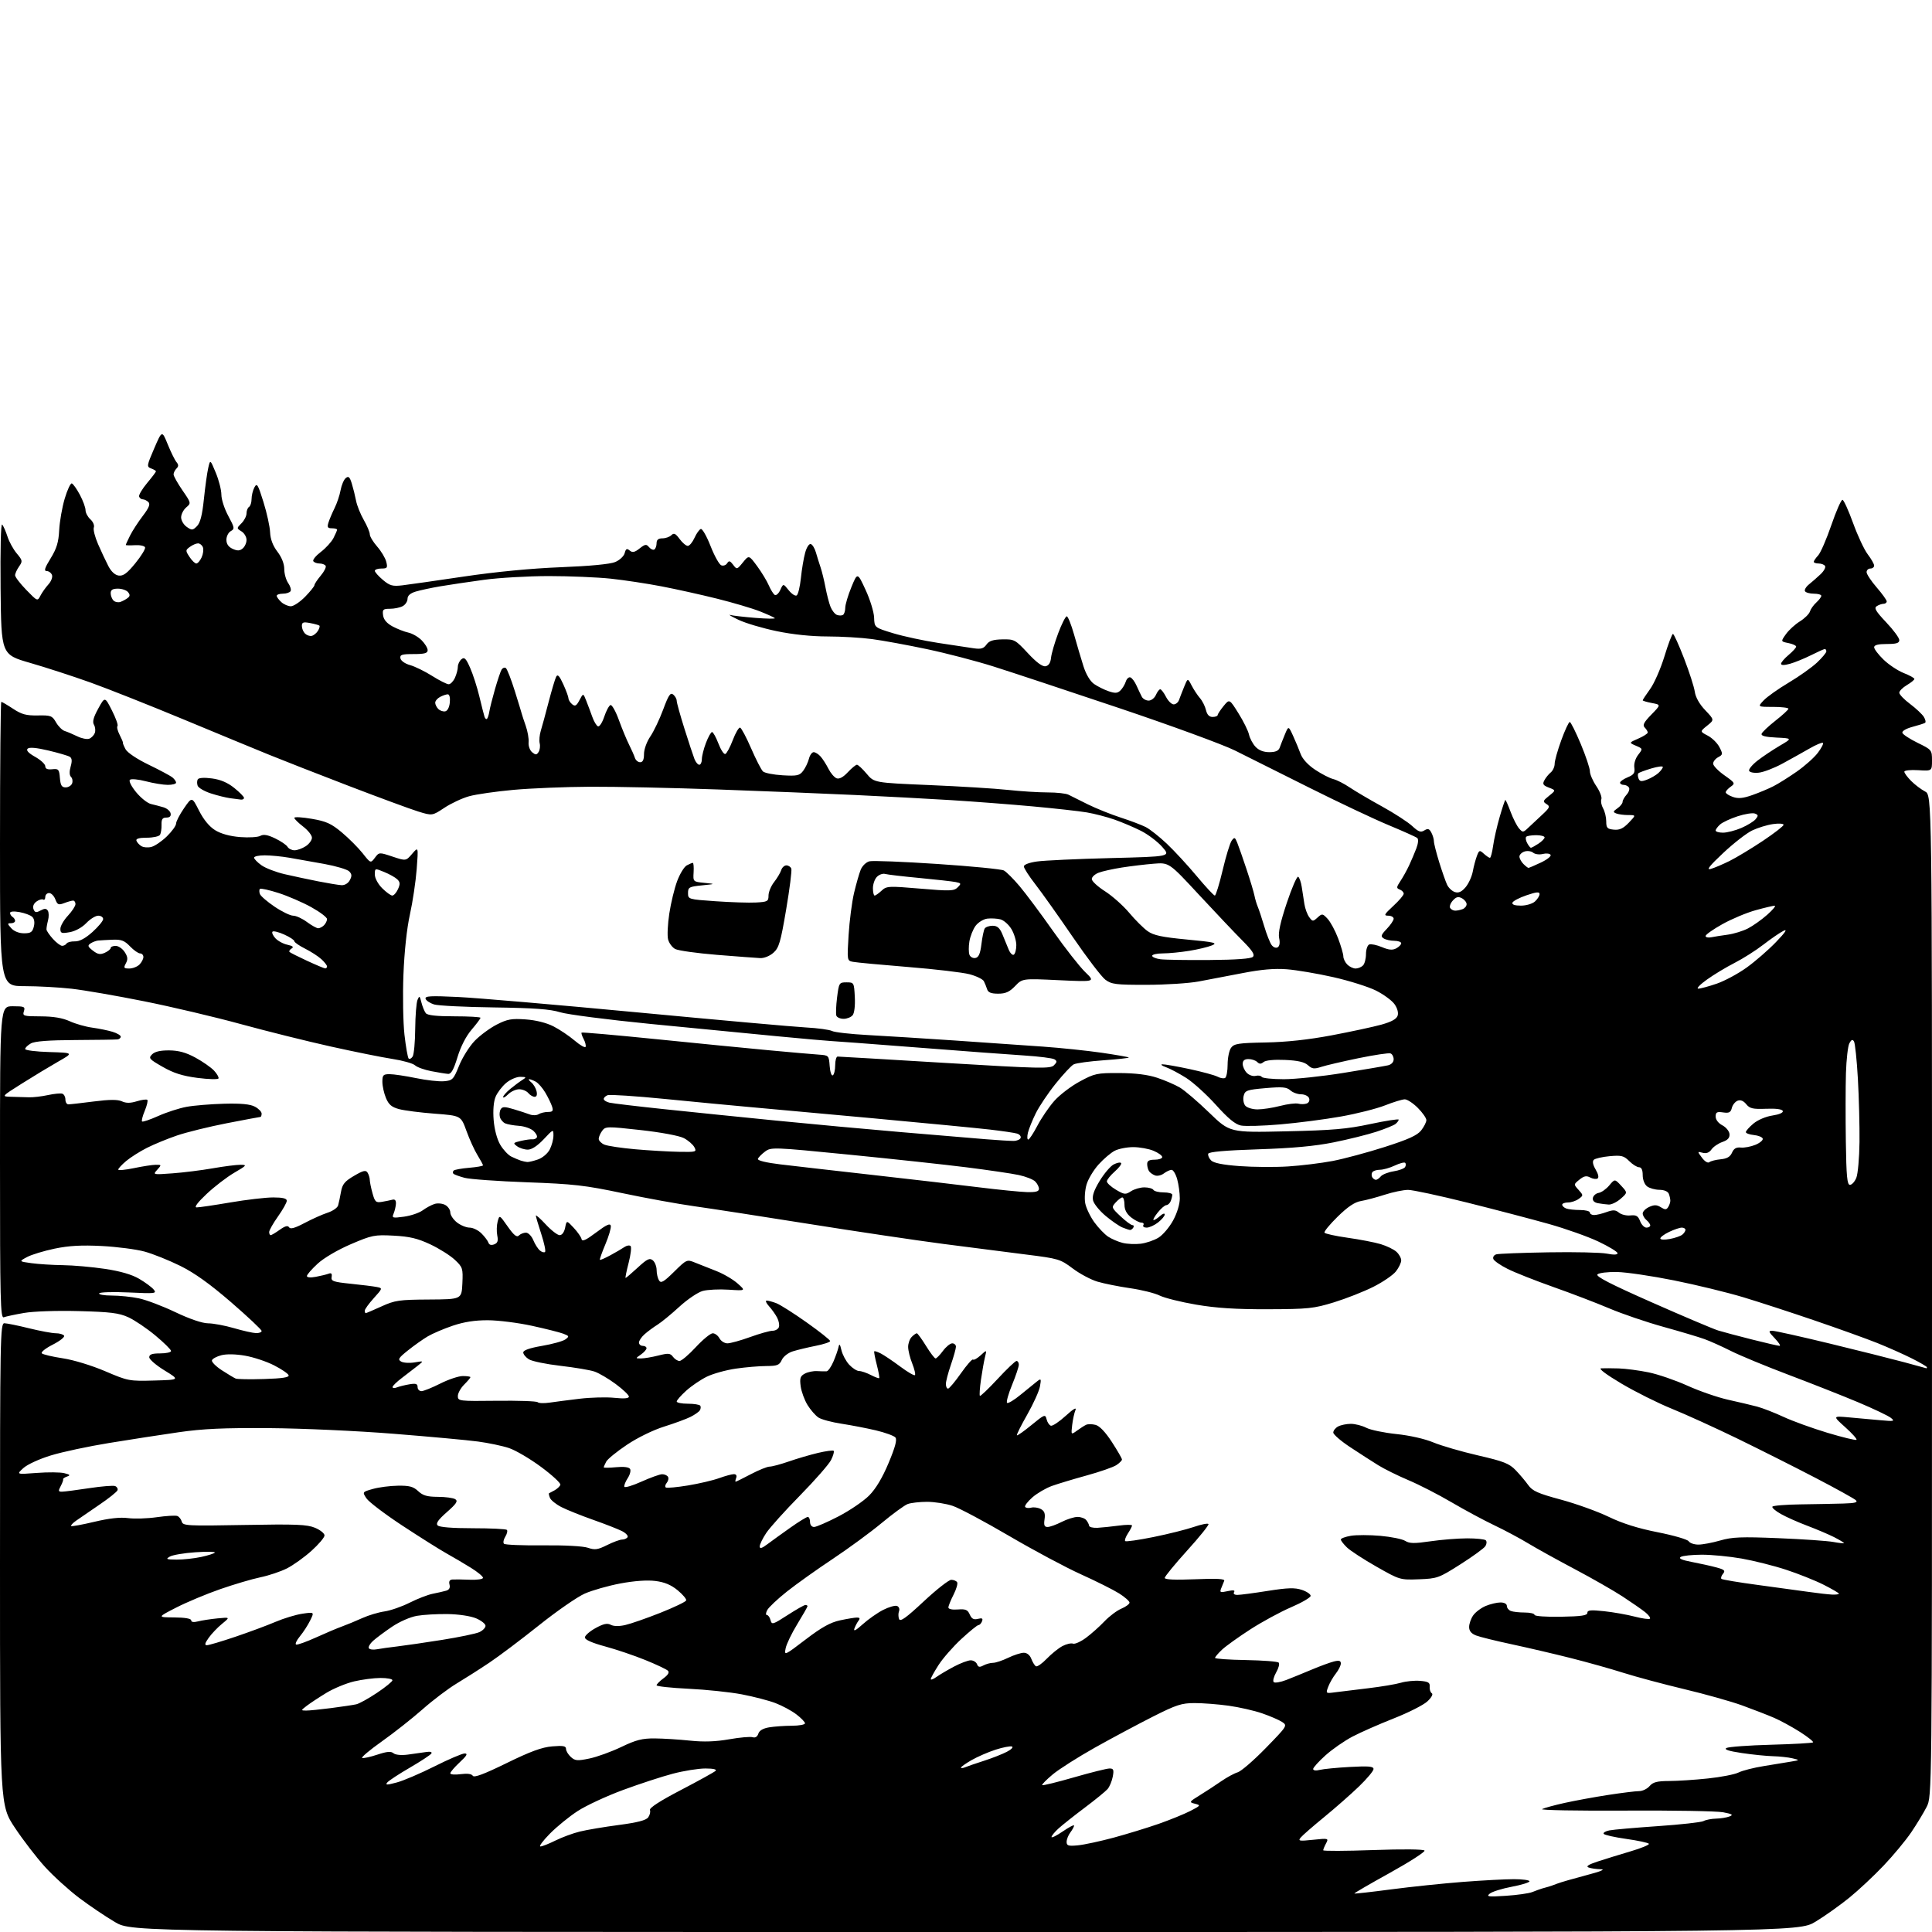 <?xml version="1.0" encoding="UTF-8" standalone="no"?>
<svg 
  version="1.1" 
  xmlns="http://www.w3.org/2000/svg" 
  xmlns:xlink="http://www.w3.org/1999/xlink" 
  xmlns:svg="http://www.w3.org/2000/svg"
  xmlns:rdf="http://www.w3.org/1999/02/22-rdf-syntax-ns#"
  xmlns:cc="http://creativecommons.org/ns#"
  xmlns:dc="http://purl.org/dc/elements/1.1/"
  viewBox="0 0 768 768"
  width="768"
  height="768"
>
<style>svg {background-color: white; }</style>"
<path stroke="none" fill="black" fill-rule="evenodd" d="M383.72,768.00C52.47,768.00 52.47,768.00 45.79,764.10C42.11,761.95 35.70,757.63 31.55,754.51C27.40,751.38 21.27,745.82 17.93,742.16C14.59,738.50 9.19,731.48 5.93,726.57C0.00,717.65 0.00,717.65 0.00,621.82C0.00,531.23 0.10,526.00 1.75,526.01C2.71,526.02 7.10,526.91 11.50,528.00C15.90,529.09 20.71,529.98 22.19,529.99C23.67,529.99 25.15,530.43 25.48,530.96C25.81,531.49 23.75,533.11 20.92,534.54C18.08,535.98 16.15,537.53 16.63,537.98C17.11,538.44 20.87,539.33 24.99,539.95C29.27,540.60 36.47,542.80 41.81,545.08C50.91,548.97 51.39,549.06 61.32,548.78C71.50,548.50 71.50,548.50 65.42,544.78C62.07,542.73 59.33,540.37 59.33,539.53C59.33,538.39 60.45,538.00 63.67,538.00C66.05,538.00 68.00,537.57 68.00,537.04C68.00,536.51 65.19,533.73 61.75,530.87C58.31,528.01 53.48,524.75 51.00,523.62C47.27,521.93 43.91,521.51 31.27,521.18C22.47,520.95 13.30,521.27 9.53,521.92C5.95,522.54 2.34,523.32 1.51,523.63C0.17,524.15 0.00,517.09 0.00,462.11C0.00,400.00 0.00,400.00 5.07,400.00C9.68,400.00 10.08,400.18 9.50,402.00C8.91,403.87 9.32,404.00 16.18,404.02C21.21,404.04 24.82,404.64 27.71,405.95C30.02,407.01 34.07,408.16 36.71,408.51C39.34,408.87 42.96,409.61 44.75,410.16C46.54,410.71 48.00,411.57 48.00,412.08C48.00,412.58 47.44,413.08 46.75,413.18C46.06,413.27 38.53,413.39 30.00,413.43C19.33,413.48 13.80,413.90 12.25,414.79C11.01,415.49 10.00,416.49 10.00,417.00C10.00,417.51 14.34,418.06 19.65,418.21C29.29,418.50 29.29,418.50 23.14,422.00C19.76,423.93 13.28,427.84 8.75,430.70C0.50,435.90 0.50,435.90 4.50,435.99C6.70,436.04 9.85,436.13 11.50,436.19C13.15,436.25 16.53,435.86 19.02,435.32C21.50,434.78 24.09,434.53 24.77,434.76C25.45,434.98 26.00,436.03 26.00,437.08C26.00,438.14 26.53,439.00 27.18,439.00C27.83,439.00 32.36,438.49 37.23,437.86C43.58,437.05 46.77,437.03 48.46,437.80C50.14,438.57 51.83,438.56 54.40,437.77C56.38,437.16 58.25,436.92 58.56,437.22C58.87,437.53 58.41,439.48 57.55,441.55C56.68,443.61 56.20,445.53 56.47,445.80C56.74,446.07 59.63,445.09 62.90,443.63C66.16,442.16 71.23,440.52 74.17,439.98C77.10,439.44 83.81,438.89 89.08,438.75C95.83,438.57 99.44,438.92 101.33,439.92C102.80,440.70 104.00,441.94 104.00,442.67C104.00,443.40 103.78,444.00 103.51,444.00C103.24,444.00 97.23,445.13 90.17,446.50C83.10,447.88 74.21,450.07 70.41,451.36C66.61,452.65 61.20,454.88 58.39,456.30C55.58,457.72 51.87,460.08 50.14,461.53C48.41,462.99 47.00,464.51 47.00,464.92C47.00,465.33 49.81,465.07 53.25,464.35C56.69,463.63 60.58,463.03 61.90,463.02C64.25,463.00 64.26,463.05 62.50,465.00C60.70,466.99 60.74,467.00 68.59,466.42C72.94,466.10 80.14,465.20 84.58,464.42C89.02,463.64 93.97,463.01 95.58,463.02C98.30,463.04 98.13,463.26 93.14,466.17C90.19,467.89 85.24,471.69 82.14,474.61C78.53,478.01 77.09,479.94 78.15,479.96C79.06,479.98 85.07,479.10 91.50,478.00C97.93,476.90 105.63,476.00 108.60,476.00C112.41,476.00 114.00,476.39 114.00,477.32C114.00,478.05 112.42,480.86 110.50,483.57C108.58,486.28 107.00,489.06 107.00,489.75C107.00,490.44 107.27,491.00 107.60,491.00C107.92,491.00 109.54,490.04 111.20,488.86C113.33,487.34 114.42,487.05 114.92,487.88C115.43,488.70 117.23,488.20 121.07,486.16C124.06,484.58 128.17,482.74 130.20,482.08C132.24,481.42 134.13,480.12 134.40,479.19C134.67,478.26 135.19,475.83 135.55,473.78C136.09,470.73 137.01,469.60 140.73,467.42C144.37,465.28 145.41,465.04 146.11,466.14C146.58,466.89 146.98,468.18 146.99,469.00C147.00,469.82 147.49,472.23 148.08,474.35C149.03,477.79 149.44,478.16 151.83,477.75C153.30,477.50 155.18,477.12 156.00,476.90C156.99,476.64 157.46,477.18 157.39,478.50C157.32,479.60 156.91,481.36 156.47,482.41C155.72,484.18 156.01,484.27 160.58,483.65C163.29,483.28 166.63,482.15 168.02,481.13C169.40,480.11 171.53,478.97 172.73,478.59C173.94,478.20 175.84,478.38 176.96,478.98C178.08,479.58 179.00,480.92 179.00,481.96C179.00,483.00 180.19,484.79 181.63,485.93C183.08,487.07 185.35,488.00 186.68,488.00C188.01,488.00 190.13,489.04 191.40,490.31C192.67,491.58 193.91,493.23 194.16,493.99C194.45,494.86 195.28,495.10 196.43,494.66C197.81,494.14 198.11,493.28 197.67,491.12C197.36,489.55 197.43,487.05 197.82,485.58C198.54,482.89 198.54,482.89 201.84,487.58C204.29,491.06 205.43,491.97 206.27,491.13C206.89,490.51 208.16,490.00 209.08,490.00C210.00,490.00 211.31,491.34 211.99,492.97C212.66,494.60 213.85,496.46 214.63,497.11C215.41,497.76 216.33,498.00 216.67,497.66C217.01,497.32 216.33,494.10 215.15,490.50C213.97,486.90 213.01,483.63 213.01,483.23C213.02,482.83 214.80,484.41 216.97,486.75C219.14,489.09 221.62,491.00 222.48,491.00C223.42,491.00 224.29,489.80 224.65,488.02C225.24,485.05 225.24,485.05 228.05,488.06C229.60,489.71 231.01,491.74 231.18,492.56C231.42,493.67 232.92,492.98 237.00,489.91C241.12,486.81 242.58,486.15 242.80,487.29C242.97,488.12 242.00,491.44 240.64,494.65C239.28,497.87 238.31,500.63 238.47,500.80C238.63,500.96 240.50,500.15 242.63,498.99C244.76,497.84 247.27,496.37 248.20,495.73C249.14,495.09 250.25,494.91 250.67,495.33C251.09,495.75 250.73,498.78 249.88,502.05C249.03,505.32 248.49,508.00 248.69,508.00C248.88,508.00 251.06,506.14 253.52,503.88C257.24,500.44 258.25,499.96 259.50,501.00C260.32,501.68 261.01,503.43 261.02,504.87C261.02,506.32 261.46,508.17 261.98,509.00C262.75,510.23 263.84,509.60 267.97,505.53C272.93,500.64 273.06,500.59 276.26,501.89C278.04,502.62 281.83,504.12 284.67,505.22C287.52,506.32 291.34,508.55 293.17,510.17C296.50,513.12 296.50,513.12 289.65,512.67C285.89,512.42 281.24,512.65 279.32,513.18C277.40,513.71 273.22,516.54 270.03,519.47C266.84,522.40 262.94,525.60 261.37,526.58C259.79,527.57 257.49,529.26 256.25,530.36C255.01,531.45 254.00,532.95 254.00,533.67C254.00,534.40 254.68,535.00 255.50,535.00C256.32,535.00 257.00,535.42 257.00,535.94C257.00,536.46 256.00,537.59 254.78,538.44C252.55,540.00 252.55,540.00 254.83,540.00C256.09,540.00 259.18,539.48 261.71,538.84C265.69,537.84 266.46,537.91 267.51,539.34C268.18,540.25 269.35,541.00 270.11,541.01C270.87,541.01 273.80,538.54 276.60,535.51C279.41,532.48 282.43,530.00 283.32,530.00C284.20,530.00 285.41,530.90 286.00,532.00C286.59,533.10 288.01,534.00 289.16,534.00C290.32,534.00 294.38,532.88 298.19,531.50C302.00,530.12 306.01,529.00 307.09,529.00C308.18,529.00 309.31,528.36 309.61,527.58C309.91,526.80 309.61,525.11 308.95,523.83C308.29,522.55 306.83,520.49 305.70,519.25C304.57,518.01 304.15,517.00 304.76,517.00C305.37,517.00 307.10,517.47 308.60,518.04C310.10,518.61 315.53,522.05 320.66,525.69C325.80,529.33 330.00,532.66 330.00,533.09C330.00,533.51 327.41,534.37 324.25,534.99C321.09,535.62 317.01,536.60 315.18,537.17C313.30,537.75 311.39,539.24 310.77,540.60C309.83,542.67 308.98,543.00 304.59,543.02C301.79,543.03 296.35,543.49 292.50,544.05C288.65,544.61 283.50,546.03 281.04,547.22C278.59,548.41 274.88,550.92 272.79,552.81C270.71,554.69 269.00,556.63 269.00,557.12C269.00,557.60 271.00,558.00 273.44,558.00C275.88,558.00 278.10,558.36 278.38,558.80C278.65,559.24 278.56,560.07 278.18,560.66C277.81,561.24 276.15,562.40 274.50,563.23C272.85,564.06 268.13,565.80 264.01,567.09C259.69,568.44 253.46,571.48 249.26,574.29C245.26,576.96 241.54,579.99 240.99,581.01C240.45,582.03 240.00,583.06 240.00,583.29C240.00,583.52 242.19,583.50 244.87,583.24C247.95,582.94 250.00,583.20 250.46,583.93C250.85,584.57 250.43,586.22 249.52,587.60C248.62,588.99 248.01,590.52 248.19,591.01C248.36,591.49 251.43,590.58 255.00,588.97C258.57,587.37 262.26,586.04 263.19,586.03C264.12,586.01 265.17,586.47 265.53,587.04C265.88,587.62 265.66,588.70 265.04,589.45C264.41,590.21 264.26,591.04 264.70,591.31C265.14,591.58 269.10,591.21 273.50,590.49C277.90,589.76 283.47,588.46 285.88,587.58C288.28,586.71 290.92,586.00 291.73,586.00C292.64,586.00 292.99,586.58 292.64,587.50C292.32,588.33 292.23,589.00 292.43,589.00C292.63,589.00 295.36,587.65 298.50,586.00C301.64,584.35 304.99,583.00 305.94,583.00C306.90,583.00 310.34,582.08 313.59,580.95C316.84,579.82 322.06,578.29 325.19,577.55C328.31,576.81 331.11,576.44 331.40,576.73C331.68,577.02 331.22,578.66 330.36,580.38C329.50,582.09 323.93,588.45 317.99,594.50C312.04,600.55 306.01,607.25 304.59,609.39C303.16,611.53 302.00,613.92 302.00,614.71C302.00,615.75 302.83,615.52 305.09,613.82C306.79,612.54 310.89,609.59 314.20,607.25C317.51,604.91 320.62,603.00 321.11,603.00C321.60,603.00 322.00,603.90 322.00,605.00C322.00,606.17 322.67,607.00 323.60,607.00C324.48,607.00 328.86,605.09 333.35,602.77C337.83,600.44 343.30,596.71 345.50,594.49C348.15,591.82 350.76,587.46 353.23,581.56C355.87,575.26 356.66,572.29 355.94,571.42C355.38,570.75 351.90,569.48 348.21,568.60C344.52,567.73 338.35,566.54 334.50,565.95C330.65,565.37 326.54,564.26 325.36,563.50C324.19,562.73 322.23,560.49 321.01,558.52C319.80,556.55 318.57,553.20 318.28,551.07C317.85,547.82 318.11,547.01 319.94,546.03C321.14,545.39 323.33,544.94 324.81,545.04C326.29,545.13 327.99,545.16 328.60,545.11C329.20,545.05 330.42,543.31 331.30,541.25C332.18,539.19 333.09,536.60 333.32,535.50C333.64,533.96 333.91,534.24 334.49,536.74C334.91,538.52 336.29,541.10 337.57,542.49C338.86,543.87 340.62,545.00 341.50,545.00C342.38,545.00 344.47,545.71 346.14,546.57C347.82,547.44 349.33,548.00 349.50,547.82C349.68,547.65 349.24,545.25 348.53,542.50C347.82,539.75 347.37,537.35 347.53,537.17C347.70,536.99 348.88,537.38 350.16,538.04C351.45,538.71 354.90,541.03 357.83,543.21C360.76,545.40 363.40,546.93 363.70,546.63C364.00,546.33 363.52,544.26 362.63,542.02C361.73,539.79 361.00,536.81 361.00,535.41C361.00,534.01 361.64,532.21 362.43,531.43C363.21,530.64 364.12,530.00 364.44,530.00C364.76,530.00 366.40,532.25 368.10,535.00C369.79,537.75 371.50,540.00 371.90,540.00C372.30,540.00 373.62,538.65 374.84,537.00C376.06,535.35 377.72,534.00 378.53,534.00C379.34,534.00 380.00,534.60 380.00,535.34C380.00,536.08 379.10,539.30 378.00,542.50C376.90,545.70 376.00,549.14 376.00,550.16C376.00,551.17 376.38,552.00 376.86,552.00C377.33,552.00 379.62,549.27 381.96,545.94C384.30,542.61 386.47,540.14 386.78,540.45C387.10,540.76 388.46,540.00 389.82,538.76C392.28,536.50 392.28,536.50 391.54,539.50C391.14,541.15 390.42,545.18 389.95,548.46C389.48,551.74 389.29,554.62 389.52,554.86C389.76,555.10 392.93,552.07 396.57,548.15C400.21,544.22 403.60,541.00 404.09,541.00C404.59,541.00 405.00,541.67 405.00,542.48C405.00,543.29 403.80,546.89 402.33,550.47C400.85,554.05 399.95,557.29 400.32,557.65C400.69,558.02 403.13,556.56 405.74,554.40C408.36,552.25 411.29,549.87 412.25,549.12C413.86,547.87 413.95,548.03 413.40,551.13C413.07,552.98 410.78,558.03 408.33,562.35C405.87,566.66 404.03,570.36 404.23,570.56C404.43,570.77 407.05,568.92 410.05,566.46C415.21,562.22 415.53,562.10 416.03,564.17C416.32,565.37 417.08,566.53 417.73,566.74C418.37,566.96 421.03,565.19 423.63,562.82C426.58,560.12 428.04,559.25 427.52,560.50C427.05,561.60 426.47,564.28 426.21,566.45C425.75,570.41 425.75,570.41 428.13,568.69C429.43,567.75 431.06,566.70 431.75,566.38C432.44,566.05 434.12,566.06 435.48,566.41C437.08,566.81 439.40,569.24 441.98,573.21C444.19,576.61 446.00,579.75 446.00,580.18C446.00,580.60 444.99,581.61 443.75,582.42C442.51,583.23 437.23,585.07 432.00,586.51C426.77,587.95 420.54,589.83 418.14,590.69C415.75,591.55 412.26,593.59 410.40,595.22C408.53,596.86 407.23,598.56 407.50,599.01C407.78,599.45 408.86,599.59 409.90,599.32C410.94,599.04 412.67,599.29 413.73,599.86C415.19,600.63 415.56,601.66 415.22,603.95C414.88,606.30 415.15,607.00 416.43,607.00C417.34,607.00 419.84,606.10 422.00,605.00C424.16,603.90 427.01,603.00 428.34,603.00C429.67,603.00 431.22,603.56 431.79,604.25C432.36,604.94 432.88,605.95 432.94,606.50C432.99,607.05 434.49,607.42 436.27,607.33C438.05,607.23 441.86,606.84 444.75,606.45C447.64,606.06 450.00,606.04 450.00,606.41C450.00,606.77 449.26,608.19 448.36,609.57C447.47,610.94 446.98,612.31 447.28,612.61C447.58,612.91 452.62,612.19 458.48,611.00C464.33,609.82 471.56,608.01 474.54,606.99C477.52,605.96 480.15,605.44 480.39,605.83C480.63,606.21 476.82,610.96 471.91,616.37C467.01,621.79 463.00,626.68 463.00,627.25C463.00,627.92 467.13,628.10 475.05,627.78C483.66,627.42 486.98,627.60 486.65,628.39C486.40,629.00 485.86,630.34 485.45,631.36C484.78,633.03 485.05,633.15 487.97,632.51C490.27,632.00 491.04,632.12 490.57,632.89C490.15,633.56 490.68,634.00 491.90,634.00C493.01,634.00 498.43,633.29 503.93,632.41C511.88,631.16 514.68,631.07 517.47,631.99C519.41,632.63 521.00,633.70 521.00,634.37C521.00,635.03 517.51,637.07 513.25,638.90C508.99,640.73 501.68,644.70 497.00,647.72C492.32,650.74 487.26,654.37 485.75,655.79C484.24,657.21 483.00,658.67 483.00,659.03C483.00,659.40 488.51,659.79 495.25,659.90C501.99,660.02 507.86,660.47 508.29,660.90C508.73,661.33 508.29,663.08 507.31,664.78C506.34,666.48 505.89,668.22 506.32,668.66C506.76,669.09 509.00,668.71 511.31,667.82C513.61,666.93 518.20,665.06 521.50,663.67C524.80,662.28 528.74,660.84 530.25,660.46C532.31,659.95 533.00,660.15 533.00,661.26C533.00,662.07 532.11,663.86 531.02,665.25C529.93,666.63 528.57,668.99 528.00,670.49C526.97,673.20 526.99,673.21 530.73,672.71C532.81,672.44 538.74,671.71 543.91,671.10C549.09,670.48 554.94,669.50 556.91,668.91C558.89,668.32 562.30,667.99 564.50,668.17C567.79,668.44 568.47,668.85 568.32,670.49C568.22,671.58 568.61,672.76 569.17,673.10C569.77,673.47 569.02,674.83 567.38,676.35C565.83,677.78 559.83,680.82 554.03,683.10C548.24,685.38 540.86,688.63 537.64,690.32C534.41,692.01 529.57,695.38 526.89,697.79C524.20,700.21 522.00,702.64 522.00,703.20C522.00,703.80 523.08,703.95 524.61,703.56C526.05,703.20 531.45,702.67 536.61,702.39C544.07,701.98 546.00,702.15 546.00,703.22C546.00,703.96 543.41,707.06 540.25,710.11C537.09,713.16 530.86,718.64 526.42,722.28C521.97,725.92 517.75,729.59 517.05,730.45C515.90,731.83 516.44,731.92 522.00,731.34C528.10,730.70 528.21,730.74 527.12,732.78C526.50,733.93 526.00,735.16 526.00,735.51C526.00,735.86 534.93,735.82 545.85,735.43C557.58,735.01 565.94,735.09 566.27,735.63C566.58,736.13 560.37,740.12 552.48,744.50C544.58,748.87 538.23,752.56 538.37,752.70C538.51,752.84 545.12,752.10 553.06,751.05C561.00,750.01 573.83,748.67 581.56,748.08C589.29,747.48 598.40,747.00 601.81,747.00C605.21,747.00 608.00,747.38 608.00,747.84C608.00,748.30 604.83,749.28 600.96,750.01C597.09,750.74 593.15,751.97 592.21,752.74C590.72,753.96 591.55,754.07 598.61,753.61C603.07,753.32 607.80,752.65 609.11,752.12C610.42,751.60 612.17,750.96 613.00,750.71C613.83,750.46 614.95,750.14 615.50,750.01C616.05,749.87 617.62,749.32 619.00,748.78C620.38,748.24 625.55,746.75 630.50,745.45C636.24,743.95 638.35,743.08 636.33,743.05C634.59,743.02 632.41,742.71 631.49,742.36C630.32,741.91 631.42,741.19 635.16,739.96C638.10,739.00 643.97,737.18 648.20,735.93C652.44,734.68 655.71,733.33 655.46,732.93C655.21,732.54 651.18,731.66 646.50,731.00C641.82,730.34 637.76,729.43 637.49,728.98C637.21,728.53 638.22,727.91 639.74,727.61C641.26,727.30 649.92,726.55 659.00,725.92C668.08,725.30 676.26,724.39 677.18,723.90C678.11,723.40 680.36,722.97 682.18,722.93C684.01,722.89 686.40,722.50 687.50,722.07C689.12,721.43 688.64,721.11 685.00,720.41C682.52,719.93 664.98,719.63 646.00,719.74C627.02,719.85 612.17,719.58 613.00,719.14C613.83,718.70 617.88,717.59 622.00,716.68C626.12,715.77 633.92,714.34 639.32,713.51C644.71,712.68 650.23,712.00 651.58,712.00C652.92,712.00 654.79,711.10 655.73,710.00C657.09,708.42 658.70,708.00 663.47,707.98C666.79,707.97 673.74,707.52 678.91,706.97C684.09,706.43 689.59,705.36 691.12,704.59C692.66,703.82 697.19,702.67 701.21,702.03C705.22,701.39 710.08,700.59 712.00,700.26C715.50,699.67 715.50,699.67 712.50,698.95C710.85,698.56 707.38,698.18 704.79,698.12C702.20,698.05 696.63,697.49 692.42,696.86C687.18,696.08 685.24,695.45 686.28,694.86C687.13,694.39 695.11,693.80 704.02,693.56C712.93,693.32 720.44,692.89 720.72,692.62C720.99,692.34 718.68,690.49 715.59,688.51C712.49,686.53 707.83,683.99 705.23,682.86C702.63,681.74 696.90,679.52 692.50,677.92C688.10,676.33 677.75,673.42 669.50,671.46C661.25,669.49 650.41,666.58 645.41,665.00C640.41,663.41 630.96,660.76 624.41,659.11C617.86,657.45 607.33,655.00 601.00,653.64C594.67,652.29 588.26,650.71 586.75,650.12C584.86,649.38 584.00,648.33 584.00,646.75C584.00,645.48 584.73,643.40 585.63,642.12C586.53,640.84 588.76,639.16 590.60,638.39C592.43,637.63 595.08,637.00 596.47,637.00C597.97,637.00 599.00,637.57 599.00,638.39C599.00,639.16 599.71,640.06 600.58,640.39C601.45,640.73 603.93,641.00 606.08,641.00C608.24,641.00 610.00,641.42 610.00,641.93C610.00,642.46 614.55,642.79 620.50,642.68C628.62,642.54 631.00,642.19 631.00,641.13C631.00,640.04 632.35,639.91 637.66,640.48C641.33,640.87 646.79,641.84 649.80,642.62C652.82,643.41 655.55,643.78 655.88,643.46C656.20,643.13 655.35,641.97 653.99,640.87C652.62,639.78 648.58,636.97 645.00,634.63C641.42,632.29 632.87,627.40 625.99,623.76C619.11,620.12 610.78,615.51 607.49,613.52C604.20,611.52 598.12,608.28 594.00,606.32C589.88,604.36 582.24,600.25 577.04,597.20C571.84,594.14 564.13,590.18 559.89,588.40C555.66,586.61 550.24,583.93 547.85,582.44C545.46,580.96 540.46,577.74 536.75,575.29C533.04,572.85 530.00,570.22 530.00,569.46C530.00,568.69 530.87,567.60 531.93,567.04C533.00,566.47 535.27,566.00 536.98,566.00C538.70,566.00 541.47,566.71 543.13,567.57C544.80,568.43 550.19,569.55 555.10,570.06C560.34,570.60 566.40,571.97 569.76,573.38C572.92,574.69 580.90,577.02 587.50,578.54C597.75,580.90 599.94,581.76 602.50,584.42C604.15,586.13 606.40,588.80 607.50,590.35C609.17,592.69 611.33,593.66 620.50,596.13C626.55,597.77 635.10,600.84 639.50,602.97C644.97,605.61 651.14,607.55 659.00,609.10C665.33,610.35 670.86,611.96 671.30,612.69C671.74,613.41 673.47,614.00 675.15,614.00C676.82,614.00 680.72,613.26 683.81,612.37C688.54,610.99 692.20,610.84 706.97,611.45C716.61,611.84 726.41,612.52 728.75,612.95C731.09,613.39 733.00,613.58 733.00,613.39C733.00,613.20 731.24,612.14 729.09,611.04C726.94,609.95 722.16,607.92 718.48,606.53C714.80,605.15 710.06,603.04 707.94,601.84C705.82,600.65 704.29,599.34 704.55,598.92C704.81,598.50 709.85,598.09 715.76,598.01C721.67,597.93 729.30,597.78 732.72,597.68C737.45,597.54 738.64,597.23 737.72,596.35C737.05,595.71 729.75,591.67 721.50,587.38C713.25,583.08 699.30,576.07 690.51,571.79C681.71,567.52 670.01,562.20 664.51,559.97C659.00,557.73 650.00,553.24 644.50,549.97C638.41,546.35 635.28,543.99 636.50,543.93C637.60,543.87 640.75,543.89 643.50,543.97C646.25,544.06 651.57,544.76 655.33,545.53C659.08,546.29 666.05,548.69 670.83,550.85C675.60,553.01 682.88,555.52 687.00,556.43C691.12,557.34 696.30,558.57 698.50,559.15C700.70,559.74 705.42,561.58 709.00,563.24C712.58,564.91 720.44,567.75 726.48,569.57C732.52,571.38 737.70,572.63 737.98,572.34C738.27,572.05 736.25,569.79 733.50,567.33C728.50,562.84 728.50,562.84 735.00,563.43C738.58,563.75 744.20,564.26 747.50,564.56C752.96,565.06 753.33,564.97 751.63,563.61C750.60,562.78 744.75,560.00 738.63,557.42C732.51,554.85 720.07,549.94 710.99,546.51C701.92,543.08 691.59,538.81 688.05,537.02C684.50,535.24 679.78,533.11 677.55,532.31C675.32,531.50 668.00,529.32 661.29,527.46C654.57,525.60 644.90,522.30 639.79,520.14C634.68,517.97 624.65,514.13 617.50,511.61C610.35,509.08 602.17,505.85 599.33,504.42C596.48,503.00 593.91,501.22 593.63,500.47C593.34,499.72 593.87,498.89 594.80,498.62C595.74,498.35 605.05,497.99 615.50,497.82C625.95,497.64 636.41,497.88 638.75,498.34C641.50,498.88 643.00,498.82 643.00,498.17C643.00,497.61 639.59,495.54 635.41,493.55C631.24,491.57 622.35,488.42 615.66,486.54C608.97,484.66 594.40,480.84 583.29,478.06C572.17,475.28 561.57,473.00 559.73,473.00C557.89,473.00 553.71,473.86 550.44,474.92C547.17,475.98 542.92,477.11 541.00,477.43C538.54,477.83 535.79,479.68 531.76,483.62C528.61,486.71 526.24,489.58 526.51,490.01C526.77,490.44 530.93,491.35 535.74,492.03C540.56,492.71 546.46,493.85 548.84,494.56C551.23,495.28 554.05,496.64 555.09,497.59C556.14,498.53 557.00,500.08 557.00,501.02C557.00,501.96 556.05,503.93 554.90,505.40C553.74,506.88 549.71,509.63 545.93,511.53C542.16,513.43 535.12,516.20 530.29,517.69C522.21,520.17 520.08,520.39 504.00,520.44C491.24,520.48 483.52,519.99 475.50,518.62C469.45,517.59 462.93,515.96 461.00,515.01C459.07,514.05 453.79,512.73 449.24,512.08C444.70,511.42 438.85,510.25 436.24,509.47C433.64,508.70 429.20,506.33 426.40,504.22C421.50,500.53 420.77,500.31 407.90,498.70C400.53,497.78 385.73,495.88 375.00,494.48C364.27,493.08 340.20,489.50 321.50,486.52C302.80,483.54 282.32,480.38 276.00,479.50C269.68,478.62 256.85,476.29 247.50,474.32C232.53,471.16 227.99,470.65 209.50,469.98C197.95,469.56 186.78,468.76 184.67,468.20C182.56,467.63 180.58,466.91 180.25,466.59C179.93,466.26 179.97,465.70 180.33,465.33C180.70,464.96 183.48,464.46 186.50,464.21C189.53,463.96 192.00,463.52 192.00,463.24C192.00,462.96 191.02,461.14 189.81,459.19C188.61,457.25 186.63,452.92 185.43,449.58C183.23,443.50 183.23,443.50 172.86,442.71C167.16,442.28 160.78,441.46 158.67,440.90C155.70,440.11 154.53,439.12 153.42,436.47C152.64,434.60 152.00,431.70 152.00,430.03C152.00,427.35 152.34,427.00 154.89,427.00C156.48,427.00 161.19,427.70 165.35,428.56C169.50,429.42 174.53,429.99 176.51,429.81C179.89,429.52 180.27,429.13 182.51,423.59C183.83,420.34 186.62,415.91 188.70,413.75C190.79,411.59 194.73,408.69 197.45,407.29C201.69,405.13 203.35,404.83 208.95,405.23C213.01,405.52 217.21,406.57 220.00,407.99C222.47,409.25 226.29,411.82 228.48,413.69C230.68,415.56 232.62,416.65 232.80,416.10C232.98,415.56 232.61,414.15 231.98,412.97C231.35,411.79 231.00,410.67 231.19,410.48C231.39,410.28 244.58,411.44 260.52,413.05C276.46,414.67 296.70,416.66 305.50,417.48C314.30,418.30 323.30,419.09 325.50,419.23C329.45,419.50 329.50,419.56 329.81,423.77C329.98,426.12 330.54,427.78 331.06,427.46C331.58,427.14 332.00,425.33 332.00,423.44C332.00,421.55 332.44,420.00 332.97,420.00C333.51,420.00 352.72,421.13 375.67,422.52C413.39,424.79 417.55,424.88 418.95,423.48C420.23,422.20 420.26,421.78 419.15,421.09C418.41,420.63 413.01,419.95 407.15,419.57C401.29,419.20 381.88,417.75 364.00,416.35C346.12,414.96 330.82,413.81 330.00,413.80C329.18,413.79 319.73,412.95 309.00,411.93C298.27,410.91 275.59,408.70 258.59,407.03C241.59,405.35 225.39,403.26 222.59,402.37C218.74,401.16 212.38,400.69 196.50,400.47C184.95,400.32 174.18,399.78 172.57,399.29C170.95,398.79 169.43,397.78 169.18,397.04C168.81,395.92 171.09,395.79 182.11,396.32C189.48,396.67 221.61,399.43 253.53,402.45C285.45,405.47 315.47,408.16 320.25,408.42C325.03,408.68 329.74,409.32 330.72,409.83C331.70,410.35 338.12,411.08 345.00,411.45C351.88,411.82 367.40,412.79 379.50,413.61C391.60,414.43 407.35,415.52 414.50,416.04C421.65,416.55 432.19,417.65 437.92,418.48C443.64,419.32 448.50,420.16 448.70,420.37C448.90,420.57 444.44,421.07 438.79,421.47C433.13,421.87 427.73,422.61 426.78,423.12C425.83,423.63 422.62,427.07 419.65,430.77C416.67,434.47 413.13,439.75 411.76,442.50C410.40,445.25 408.99,448.74 408.62,450.25C408.26,451.76 408.31,453.00 408.73,453.00C409.15,453.00 410.79,450.52 412.37,447.50C413.95,444.48 416.96,440.06 419.05,437.68C421.14,435.30 425.70,431.81 429.18,429.93C435.15,426.70 436.03,426.51 445.00,426.55C451.39,426.59 456.30,427.20 460.00,428.43C463.02,429.43 467.07,431.18 469.00,432.31C470.93,433.45 476.18,437.94 480.68,442.30C488.86,450.22 488.86,450.22 511.18,449.72C529.67,449.31 535.43,448.82 544.75,446.82C550.94,445.50 556.00,444.72 556.00,445.08C556.00,445.45 555.44,446.22 554.75,446.78C554.06,447.34 550.63,448.74 547.12,449.89C543.60,451.04 535.95,452.94 530.12,454.11C522.63,455.62 513.78,456.43 500.08,456.87C487.00,457.30 480.54,457.87 480.29,458.63C480.08,459.26 480.60,460.45 481.43,461.29C482.46,462.32 486.11,463.05 492.71,463.54C498.08,463.94 506.75,464.01 511.99,463.68C517.22,463.35 525.20,462.37 529.73,461.51C534.26,460.64 543.57,458.14 550.42,455.95C559.85,452.93 563.38,451.33 564.94,449.35C566.07,447.91 567.00,446.07 567.00,445.27C567.00,444.46 565.47,442.27 563.60,440.40C561.73,438.53 559.40,437.00 558.43,437.00C557.45,437.00 553.92,438.08 550.58,439.40C547.24,440.72 539.33,442.72 533.00,443.84C526.67,444.97 515.86,446.37 508.97,446.96C502.08,447.56 495.03,447.76 493.29,447.41C491.04,446.96 488.21,444.63 483.38,439.25C479.66,435.12 474.34,430.28 471.56,428.51C468.78,426.75 465.15,424.82 463.50,424.23C461.85,423.64 461.21,423.12 462.07,423.08C462.93,423.04 467.77,423.88 472.81,424.96C477.85,426.04 482.89,427.41 484.01,428.01C485.13,428.60 486.48,428.82 487.02,428.49C487.56,428.15 488.00,425.74 488.00,423.13C488.00,420.52 488.62,417.54 489.37,416.51C490.57,414.87 492.33,414.60 503.12,414.40C511.39,414.25 520.11,413.30 529.36,411.56C536.98,410.12 545.86,408.21 549.09,407.32C553.16,406.18 555.16,405.08 555.59,403.72C555.96,402.54 555.46,400.72 554.31,399.13C553.27,397.68 549.96,395.27 546.96,393.76C543.95,392.26 536.33,389.86 530.00,388.43C523.67,387.00 515.35,385.59 511.50,385.30C506.61,384.92 501.33,385.38 494.00,386.81C488.23,387.93 480.35,389.44 476.50,390.15C472.65,390.87 463.35,391.47 455.82,391.48C443.58,391.50 441.86,391.29 439.40,389.45C437.89,388.32 432.05,380.67 426.43,372.45C420.81,364.23 414.14,354.84 411.61,351.58C409.07,348.32 407.00,345.10 407.00,344.42C407.00,343.69 409.15,342.88 412.25,342.45C415.14,342.04 428.27,341.43 441.44,341.10C465.38,340.50 465.38,340.50 462.03,336.69C460.19,334.59 456.40,331.72 453.61,330.30C450.83,328.89 446.06,326.87 443.02,325.80C439.99,324.74 435.02,323.45 432.00,322.94C428.98,322.43 419.30,321.36 410.50,320.55C401.70,319.74 387.07,318.63 378.00,318.06C368.93,317.50 351.82,316.59 340.00,316.03C328.18,315.47 303.65,314.48 285.50,313.83C267.35,313.18 244.46,312.69 234.63,312.74C224.80,312.79 211.07,313.35 204.13,313.98C197.18,314.61 189.24,315.75 186.48,316.52C183.72,317.29 179.29,319.36 176.64,321.12C171.82,324.31 171.82,324.31 166.16,322.56C163.05,321.59 150.60,317.00 138.50,312.36C126.40,307.71 112.22,302.17 107.00,300.04C101.78,297.92 86.47,291.59 73.00,285.99C59.52,280.39 42.88,273.79 36.00,271.32C29.12,268.86 18.32,265.34 12.00,263.52C0.50,260.20 0.50,260.20 0.23,233.88C0.08,218.33 0.33,207.96 0.86,208.53C1.36,209.06 2.30,211.20 2.97,213.28C3.63,215.35 5.29,218.38 6.66,220.00C8.98,222.76 9.04,223.11 7.57,225.20C6.71,226.44 6.00,228.00 6.00,228.68C6.00,229.37 8.00,231.98 10.45,234.50C14.87,239.05 14.90,239.06 16.07,236.79C16.72,235.53 18.15,233.51 19.25,232.30C20.36,231.08 20.99,229.41 20.66,228.55C20.33,227.70 19.38,227.00 18.54,227.00C17.39,227.00 17.77,225.78 20.12,221.96C22.53,218.04 23.29,215.56 23.53,210.71C23.71,207.30 24.70,201.66 25.73,198.19C26.76,194.73 28.03,192.02 28.55,192.17C29.07,192.33 30.51,194.36 31.75,196.68C32.99,199.01 34.00,201.76 34.00,202.80C34.00,203.84 34.87,205.48 35.93,206.44C37.00,207.40 37.61,208.85 37.30,209.67C36.98,210.48 37.75,213.48 38.99,216.33C40.23,219.17 42.06,223.07 43.06,225.00C44.23,227.25 45.71,228.61 47.22,228.80C49.02,229.02 50.57,227.87 53.81,223.88C56.15,221.01 57.88,218.18 57.67,217.58C57.46,216.99 55.64,216.60 53.64,216.72C51.64,216.84 50.00,216.80 50.00,216.62C50.00,216.45 50.76,214.78 51.70,212.90C52.63,211.03 54.91,207.52 56.75,205.10C59.20,201.90 59.81,200.41 59.00,199.60C58.40,199.00 57.40,198.50 56.78,198.50C56.17,198.50 55.50,198.00 55.30,197.39C55.09,196.78 56.52,194.37 58.46,192.04C60.41,189.72 62.00,187.61 62.00,187.37C62.00,187.13 61.14,186.61 60.09,186.22C58.26,185.53 58.32,185.17 61.29,178.27C64.40,171.04 64.40,171.04 66.68,176.65C67.94,179.73 69.49,182.89 70.14,183.67C71.03,184.74 71.03,185.37 70.16,186.24C69.52,186.88 69.00,187.93 69.00,188.59C69.00,189.24 70.58,192.07 72.51,194.89C76.01,199.96 76.02,200.01 74.01,201.72C72.91,202.67 72.00,204.44 72.00,205.67C72.00,206.89 73.00,208.59 74.22,209.44C76.26,210.87 76.60,210.85 78.29,209.16C79.61,207.83 80.38,204.83 81.05,198.41C81.56,193.51 82.33,187.95 82.77,186.05C83.56,182.59 83.56,182.59 85.78,187.93C87.00,190.86 88.00,194.78 88.00,196.64C88.00,198.50 89.23,202.30 90.74,205.08C93.27,209.77 93.34,210.23 91.74,211.13C90.78,211.66 90.00,213.21 90.00,214.57C90.00,216.23 90.81,217.41 92.47,218.17C94.36,219.03 95.30,219.00 96.47,218.02C97.31,217.33 98.00,215.79 98.00,214.62C98.00,213.44 97.10,211.92 96.01,211.24C94.01,209.99 94.01,209.99 96.01,207.99C97.10,206.90 98.00,205.13 98.00,204.06C98.00,202.99 98.45,201.84 99.00,201.50C99.55,201.16 100.00,199.75 100.00,198.38C100.00,197.00 100.51,194.92 101.13,193.75C102.14,191.87 102.53,192.50 104.73,199.57C106.09,203.93 107.28,209.35 107.37,211.61C107.49,214.35 108.46,216.91 110.27,219.29C111.99,221.54 113.00,224.11 113.00,226.21C113.00,228.05 113.70,230.56 114.56,231.78C115.41,233.00 115.84,234.45 115.50,235.00C115.16,235.55 113.78,236.00 112.44,236.00C111.10,236.00 110.00,236.38 110.00,236.85C110.00,237.31 110.82,238.43 111.83,239.35C112.83,240.26 114.54,241.00 115.63,241.00C116.71,241.00 119.26,239.29 121.30,237.21C123.33,235.12 125.00,233.05 125.00,232.60C125.00,232.15 126.13,230.45 127.51,228.81C128.89,227.17 129.76,225.42 129.45,224.92C129.14,224.41 128.04,224.00 127.00,224.00C125.96,224.00 124.86,223.58 124.54,223.07C124.22,222.55 125.57,220.90 127.54,219.40C129.51,217.90 131.77,215.42 132.56,213.89C133.35,212.35 134.00,210.85 134.00,210.55C134.00,210.25 133.07,210.00 131.93,210.00C130.25,210.00 129.99,209.58 130.56,207.75C130.94,206.51 132.04,203.93 132.99,202.00C133.95,200.07 135.03,196.86 135.39,194.85C135.76,192.84 136.67,190.69 137.43,190.05C138.54,189.13 139.02,189.56 139.84,192.20C140.40,194.02 141.16,197.07 141.53,199.00C141.89,200.93 143.28,204.38 144.60,206.68C145.92,208.98 147.00,211.55 147.00,212.39C147.00,213.24 148.32,215.43 149.93,217.27C151.54,219.11 153.17,221.82 153.54,223.30C154.15,225.72 153.94,226.00 151.61,226.00C150.17,226.00 149.00,226.41 149.00,226.91C149.00,227.41 150.44,229.04 152.20,230.52C154.96,232.84 156.04,233.14 159.95,232.68C162.45,232.38 173.50,230.81 184.50,229.17C197.20,227.29 211.23,225.94 222.92,225.48C234.46,225.03 242.54,224.26 244.54,223.42C246.33,222.67 248.00,221.10 248.32,219.88C248.78,218.11 249.18,217.90 250.31,218.84C251.41,219.76 252.27,219.58 254.25,218.02C256.45,216.28 256.94,216.22 258.00,217.50C258.68,218.31 259.63,218.73 260.11,218.43C260.60,218.13 261.00,217.01 261.00,215.94C261.00,214.58 261.69,214.00 263.30,214.00C264.57,214.00 266.17,213.44 266.87,212.75C267.88,211.75 268.53,212.04 270.15,214.25C271.26,215.76 272.72,217.00 273.40,217.00C274.08,217.00 275.28,215.56 276.07,213.81C276.86,212.05 277.99,210.47 278.58,210.28C279.18,210.10 280.92,213.14 282.45,217.05C283.98,220.96 285.90,224.41 286.72,224.72C287.53,225.04 288.59,224.67 289.06,223.90C289.76,222.77 290.20,222.88 291.43,224.50C292.90,226.46 292.97,226.45 295.32,223.56C297.71,220.62 297.71,220.62 300.98,225.06C302.77,227.50 304.85,230.93 305.60,232.68C306.36,234.43 307.42,236.14 307.98,236.49C308.54,236.83 309.52,235.94 310.18,234.51C311.36,231.92 311.36,231.92 313.51,234.62C314.70,236.11 316.13,237.04 316.69,236.69C317.26,236.34 318.01,233.23 318.37,229.78C318.72,226.33 319.49,221.78 320.07,219.69C320.67,217.52 321.64,216.05 322.31,216.27C322.97,216.49 323.87,217.98 324.33,219.58C324.79,221.19 325.62,223.85 326.18,225.50C326.74,227.15 327.62,230.75 328.14,233.50C328.66,236.25 329.55,239.71 330.13,241.18C330.71,242.65 331.86,244.12 332.68,244.43C333.51,244.75 334.59,244.75 335.09,244.44C335.59,244.13 336.00,242.86 336.00,241.61C336.00,240.36 337.09,236.68 338.43,233.42C340.86,227.50 340.86,227.50 344.09,234.50C345.88,238.35 347.39,243.29 347.47,245.47C347.60,249.45 347.60,249.45 355.05,251.72C359.15,252.96 367.23,254.70 373.00,255.58C378.77,256.46 385.13,257.42 387.11,257.71C389.96,258.12 391.02,257.80 392.12,256.25C393.16,254.75 394.73,254.24 398.45,254.16C403.22,254.07 403.59,254.27 408.58,259.63C412.03,263.34 414.38,265.07 415.63,264.84C416.87,264.60 417.60,263.48 417.80,261.49C417.97,259.85 419.24,255.46 420.64,251.75C422.03,248.04 423.57,245.00 424.05,245.00C424.52,245.00 425.83,248.26 426.96,252.25C428.08,256.24 429.76,261.89 430.68,264.81C431.73,268.11 433.34,270.80 434.93,271.91C436.35,272.89 438.96,274.19 440.74,274.79C443.32,275.66 444.26,275.59 445.42,274.44C446.22,273.64 447.16,272.07 447.52,270.94C447.88,269.81 448.69,269.06 449.33,269.27C449.98,269.48 451.09,270.96 451.80,272.57C452.52,274.18 453.47,276.18 453.91,277.00C454.35,277.82 455.57,278.50 456.61,278.50C457.65,278.50 458.94,277.49 459.49,276.25C460.03,275.01 460.81,274.00 461.21,274.00C461.62,274.00 462.65,275.35 463.50,277.00C464.35,278.65 465.73,280.00 466.56,280.00C467.39,280.00 468.34,279.21 468.68,278.25C469.02,277.29 469.94,274.93 470.72,273.00C472.14,269.50 472.14,269.50 473.69,272.50C474.55,274.15 476.03,276.40 476.99,277.50C477.95,278.60 479.03,280.74 479.39,282.25C479.83,284.11 480.68,285.00 482.02,285.00C483.11,285.00 484.02,284.66 484.04,284.25C484.06,283.84 485.12,282.22 486.40,280.65C488.73,277.81 488.73,277.81 492.31,283.55C494.29,286.70 496.17,290.51 496.50,292.01C496.83,293.50 497.99,295.69 499.09,296.86C500.39,298.26 502.29,299.00 504.57,299.00C507.00,299.00 508.25,298.46 508.68,297.25C509.02,296.29 509.95,293.93 510.74,292.00C512.19,288.50 512.19,288.50 514.02,292.50C515.02,294.70 516.38,297.95 517.03,299.73C517.77,301.73 519.99,304.13 522.84,306.02C525.38,307.70 528.59,309.35 529.98,309.69C531.37,310.03 534.30,311.51 536.50,313.00C538.70,314.48 544.50,317.90 549.39,320.59C554.29,323.29 559.67,326.78 561.36,328.35C563.85,330.66 564.77,331.00 566.19,330.11C567.59,329.24 568.15,329.41 568.97,330.94C569.54,332.00 570.00,333.56 570.00,334.41C570.00,335.26 570.95,339.00 572.10,342.73C573.26,346.45 574.68,350.51 575.26,351.73C575.84,352.96 577.23,354.26 578.35,354.61C579.80,355.07 581.01,354.53 582.56,352.72C583.76,351.33 585.05,348.52 585.44,346.49C585.82,344.45 586.56,341.65 587.09,340.26C587.99,337.90 588.17,337.84 589.85,339.37C590.85,340.27 591.93,341.00 592.27,341.00C592.60,341.00 593.17,338.86 593.53,336.25C593.89,333.64 595.06,328.46 596.14,324.75C597.21,321.04 598.23,318.00 598.41,318.00C598.58,318.00 599.53,320.14 600.50,322.75C601.48,325.36 602.97,328.30 603.82,329.28C605.30,330.99 605.46,330.98 607.43,329.12C608.57,328.05 611.07,325.72 612.98,323.93C616.10,321.03 616.28,320.58 614.75,319.62C613.21,318.64 613.30,318.33 615.77,316.35C618.50,314.16 618.50,314.16 615.71,313.09C613.41,312.21 613.09,311.70 613.91,310.18C614.45,309.16 615.59,307.75 616.45,307.05C617.30,306.34 618.00,304.80 618.00,303.63C617.99,302.46 619.18,298.24 620.63,294.25C622.08,290.26 623.60,287.00 624.00,287.00C624.40,287.00 626.37,290.94 628.38,295.75C630.39,300.56 632.02,305.45 632.01,306.61C632.01,307.77 633.15,310.42 634.56,312.49C635.96,314.56 636.87,316.91 636.56,317.70C636.26,318.50 636.57,320.12 637.25,321.32C637.94,322.52 638.50,324.85 638.50,326.50C638.50,329.11 638.90,329.54 641.52,329.80C643.81,330.02 645.24,329.35 647.46,327.05C650.37,324.00 650.37,324.00 647.27,324.00C645.56,324.00 643.43,323.72 642.54,323.38C641.11,322.83 641.16,322.57 642.95,321.32C644.08,320.53 645.00,319.39 645.00,318.77C645.00,318.16 645.72,316.86 646.60,315.89C647.48,314.92 647.90,313.65 647.54,313.06C647.18,312.48 646.23,312.00 645.44,312.00C644.65,312.00 644.00,311.60 644.00,311.12C644.00,310.64 645.36,309.68 647.02,308.99C649.47,307.98 649.97,307.26 649.67,305.12C649.45,303.59 650.09,301.49 651.19,300.07C653.08,297.63 653.08,297.63 650.29,296.43C647.50,295.23 647.50,295.23 651.25,293.60C653.31,292.71 655.00,291.62 655.00,291.19C655.00,290.75 654.46,289.86 653.80,289.20C652.86,288.26 653.45,287.13 656.43,284.07C660.27,280.14 660.27,280.14 656.63,279.46C654.64,279.08 653.00,278.60 653.00,278.38C653.00,278.16 654.33,276.15 655.95,273.90C657.58,271.66 660.14,265.81 661.64,260.91C663.13,256.01 664.66,252.00 665.02,252.00C665.39,252.00 667.38,256.39 669.45,261.75C671.52,267.11 673.44,273.07 673.71,275.00C674.03,277.20 675.56,279.92 677.86,282.32C681.50,286.15 681.50,286.15 678.61,288.47C675.72,290.80 675.72,290.80 678.84,292.42C680.56,293.31 682.65,295.36 683.49,296.98C684.91,299.73 684.88,299.99 683.01,301.00C681.90,301.59 681.00,302.74 681.00,303.56C681.00,304.37 683.01,306.46 685.47,308.19C689.75,311.21 689.86,311.41 687.97,312.73C686.89,313.49 686.00,314.49 686.00,314.96C686.00,315.42 687.28,316.25 688.84,316.79C690.98,317.54 692.88,317.36 696.59,316.05C699.29,315.10 703.08,313.51 705.00,312.52C706.92,311.54 711.08,308.93 714.23,306.73C717.39,304.53 721.14,301.19 722.58,299.30C724.02,297.41 724.95,295.62 724.65,295.32C724.35,295.02 721.94,296.02 719.30,297.55C716.66,299.07 711.80,301.78 708.50,303.57C705.20,305.36 700.96,306.98 699.08,307.16C697.15,307.35 695.50,307.01 695.29,306.37C695.08,305.75 696.62,303.92 698.71,302.30C700.79,300.69 704.75,298.05 707.50,296.43C712.50,293.50 712.50,293.50 706.18,293.20C701.82,292.99 699.99,292.53 700.26,291.70C700.48,291.04 702.95,288.70 705.75,286.50C708.56,284.30 710.88,282.16 710.93,281.75C710.97,281.34 708.22,281.00 704.83,281.00C698.65,281.00 698.65,281.00 701.08,278.42C702.41,277.00 706.90,273.82 711.05,271.35C715.20,268.88 720.26,265.29 722.30,263.37C724.33,261.45 726.00,259.45 726.00,258.94C726.00,258.42 725.73,258.00 725.40,258.00C725.06,258.00 722.60,259.10 719.92,260.45C717.24,261.79 713.46,263.33 711.53,263.87C709.22,264.50 708.00,264.50 708.00,263.85C708.00,263.31 709.35,261.73 711.00,260.35C712.65,258.96 714.00,257.47 714.00,257.04C714.00,256.60 712.62,255.97 710.92,255.63C707.85,255.02 707.85,255.02 709.94,252.08C711.09,250.46 713.58,248.19 715.47,247.02C717.35,245.85 719.16,244.08 719.47,243.08C719.79,242.08 720.94,240.46 722.03,239.48C723.11,238.49 724.00,237.31 724.00,236.85C724.00,236.38 722.68,236.00 721.06,236.00C719.44,236.00 717.85,235.56 717.52,235.03C717.19,234.49 717.91,233.25 719.13,232.28C720.35,231.30 722.42,229.48 723.73,228.24C725.04,227.00 725.83,225.54 725.49,224.99C725.16,224.45 724.01,224.00 722.94,224.00C721.87,224.00 721.00,223.70 721.00,223.33C721.00,222.96 721.79,221.81 722.75,220.78C723.71,219.74 726.08,214.30 728.00,208.70C729.92,203.09 731.92,198.58 732.43,198.69C732.94,198.79 734.83,202.96 736.64,207.95C738.45,212.95 741.06,218.53 742.46,220.36C743.86,222.19 745.00,224.21 745.00,224.84C745.00,225.48 744.33,226.00 743.50,226.00C742.67,226.00 742.00,226.65 742.00,227.44C742.00,228.23 743.80,230.96 746.00,233.50C748.20,236.04 750.00,238.54 750.00,239.06C750.00,239.58 749.44,240.01 748.75,240.02C748.06,240.02 746.85,240.44 746.04,240.95C744.87,241.69 745.61,242.95 749.79,247.38C752.66,250.40 755.00,253.58 755.00,254.44C755.00,255.65 753.86,256.00 750.00,256.00C746.57,256.00 745.00,256.41 745.00,257.30C745.00,258.01 746.69,260.23 748.75,262.22C750.81,264.22 754.41,266.61 756.75,267.54C759.09,268.46 761.00,269.52 761.00,269.89C761.00,270.26 759.65,271.37 758.00,272.34C756.35,273.32 755.00,274.68 755.00,275.37C755.00,276.06 756.92,278.07 759.27,279.82C761.61,281.58 764.08,283.90 764.75,284.96C765.41,286.03 765.63,287.11 765.23,287.35C764.83,287.60 762.56,288.32 760.19,288.95C757.70,289.62 756.02,290.62 756.22,291.31C756.42,291.96 759.15,293.75 762.29,295.29C767.89,298.02 768.00,298.15 768.00,302.29C768.00,306.50 768.00,306.50 762.50,306.16C759.43,305.97 757.00,306.24 757.00,306.77C757.00,307.30 758.23,308.96 759.73,310.46C761.23,311.96 763.71,313.83 765.23,314.62C768.00,316.05 768.00,316.05 768.00,515.07C768.00,714.08 768.00,714.08 765.86,718.29C764.68,720.61 761.93,725.14 759.74,728.38C757.55,731.61 752.62,737.55 748.79,741.58C744.96,745.62 738.83,751.36 735.16,754.34C731.50,757.32 725.45,761.62 721.73,763.88C714.96,768.00 714.96,768.00 383.72,768.00zM214.82,734.00C215.51,734.00 218.19,732.94 220.78,731.65C223.38,730.36 227.75,728.74 230.50,728.07C233.25,727.39 240.22,726.22 245.98,725.46C253.34,724.49 256.82,723.60 257.66,722.44C258.32,721.54 258.64,720.23 258.37,719.52C258.05,718.68 262.34,715.90 270.69,711.55C277.73,707.88 283.93,704.45 284.45,703.94C285.04,703.35 283.51,703.00 280.39,703.00C277.63,703.00 271.82,703.93 267.48,705.07C263.13,706.21 254.20,709.13 247.63,711.56C241.05,713.99 232.94,717.76 229.59,719.95C226.24,722.13 221.27,726.18 218.54,728.96C215.81,731.73 214.14,734.00 214.82,734.00zM428.46,733.55C430.91,733.32 437.33,731.94 442.71,730.49C448.09,729.03 456.19,726.55 460.70,724.97C465.21,723.38 470.84,721.09 473.20,719.87C477.32,717.74 477.40,717.62 475.00,717.01C472.59,716.40 472.66,716.28 477.00,713.60C479.48,712.07 483.30,709.57 485.50,708.04C487.70,706.52 490.62,704.93 492.00,704.52C493.38,704.11 498.41,699.76 503.18,694.86C511.76,686.05 511.83,685.94 509.63,684.49C508.40,683.69 504.83,682.15 501.69,681.07C498.56,679.99 492.59,678.63 488.42,678.05C484.26,677.47 478.18,677.00 474.91,677.00C469.70,677.00 467.64,677.67 458.23,682.42C452.33,685.40 442.00,690.92 435.27,694.69C428.55,698.46 420.98,703.27 418.46,705.37C415.94,707.48 414.06,709.39 414.29,709.62C414.52,709.85 420.21,708.46 426.93,706.52C433.66,704.58 440.01,703.00 441.05,703.00C442.65,703.00 442.85,703.51 442.34,706.25C442.00,708.04 441.07,710.26 440.27,711.19C439.46,712.11 435.36,715.46 431.15,718.62C426.94,721.78 422.26,725.50 420.75,726.87C419.24,728.25 418.00,729.76 418.00,730.24C418.00,730.71 420.02,729.70 422.50,728.00C424.98,726.30 426.99,725.26 426.97,725.70C426.95,726.14 426.28,727.37 425.47,728.44C424.66,729.51 424.00,731.19 424.00,732.18C424.00,733.70 424.68,733.91 428.46,733.55zM157.69,708.57C160.34,707.87 167.10,704.98 172.73,702.15C178.36,699.32 183.76,697.01 184.73,697.03C186.06,697.05 185.56,697.93 182.75,700.54C180.69,702.46 179.00,704.43 179.00,704.92C179.00,705.41 180.85,705.56 183.10,705.26C185.74,704.91 187.47,705.13 187.94,705.90C188.46,706.74 192.38,705.27 201.35,700.88C210.84,696.23 215.42,694.55 219.52,694.21C223.88,693.85 225.00,694.05 225.00,695.22C225.00,696.03 225.87,697.47 226.92,698.43C228.61,699.96 229.52,700.03 234.29,699.04C237.29,698.42 242.98,696.36 246.95,694.46C252.85,691.63 255.29,691.01 260.33,691.05C263.72,691.08 270.02,691.48 274.32,691.93C279.78,692.50 284.45,692.34 289.82,691.40C294.04,690.66 298.25,690.28 299.17,690.57C300.23,690.90 301.06,690.38 301.45,689.17C301.85,687.91 303.33,687.04 305.78,686.64C307.82,686.30 311.86,686.02 314.75,686.01C317.64,686.00 320.00,685.57 320.00,685.05C320.00,684.53 318.45,682.92 316.56,681.48C314.67,680.03 310.92,678.02 308.24,677.00C305.56,675.98 299.57,674.42 294.93,673.54C290.29,672.65 280.76,671.65 273.75,671.31C266.74,670.97 261.00,670.35 261.00,669.93C261.00,669.51 262.24,668.26 263.75,667.15C265.59,665.80 266.17,664.80 265.50,664.13C264.95,663.58 260.90,661.66 256.50,659.88C252.10,658.09 244.90,655.66 240.50,654.47C235.39,653.09 232.50,651.81 232.50,650.92C232.50,650.16 234.40,648.49 236.71,647.21C239.88,645.47 241.39,645.14 242.78,645.88C243.94,646.50 246.09,646.54 248.56,645.97C250.73,645.48 256.99,643.30 262.47,641.13C267.96,638.95 272.59,636.73 272.77,636.20C272.95,635.66 271.42,633.85 269.38,632.16C266.75,630.00 264.16,628.91 260.51,628.46C257.27,628.05 252.10,628.42 246.60,629.45C241.78,630.36 235.41,632.17 232.44,633.48C229.46,634.80 221.29,640.46 214.27,646.07C207.24,651.68 198.35,658.38 194.50,660.95C190.65,663.53 184.79,667.26 181.48,669.25C178.18,671.23 172.10,675.83 167.98,679.47C163.87,683.10 156.55,688.87 151.73,692.28C146.91,695.70 143.42,698.64 143.98,698.83C144.53,699.01 147.26,698.41 150.03,697.49C153.81,696.24 155.41,696.10 156.42,696.94C157.23,697.61 159.53,697.83 162.14,697.48C164.54,697.17 167.76,696.71 169.30,696.47C171.04,696.20 171.86,696.42 171.47,697.05C171.12,697.61 167.29,700.13 162.94,702.66C158.60,705.18 154.55,707.83 153.96,708.55C153.07,709.62 153.74,709.62 157.69,708.57zM383.75,702.48C384.71,702.08 388.08,700.92 391.24,699.91C394.40,698.89 398.45,697.30 400.24,696.37C402.03,695.44 402.94,694.49 402.25,694.26C401.57,694.03 398.64,694.60 395.75,695.53C392.86,696.46 388.59,698.32 386.25,699.65C383.91,700.99 382.00,702.34 382.00,702.65C382.00,702.96 382.79,702.88 383.75,702.48zM121.68,679.98C122.88,679.99 127.38,679.54 131.68,678.98C135.98,678.42 140.45,677.75 141.61,677.49C142.78,677.24 146.49,675.19 149.86,672.93C153.24,670.68 156.00,668.42 156.00,667.92C156.00,667.41 153.86,667.01 151.25,667.02C148.64,667.02 143.92,667.64 140.77,668.38C137.63,669.12 132.67,671.17 129.76,672.93C126.85,674.70 123.35,677.00 121.98,678.05C119.55,679.92 119.54,679.96 121.68,679.98zM372.25,666.62C373.49,665.73 376.62,663.88 379.22,662.50C381.81,661.13 384.80,660.00 385.86,660.00C386.92,660.00 388.05,660.69 388.38,661.54C388.84,662.74 389.41,662.85 390.92,662.04C391.99,661.47 393.71,661.00 394.75,661.00C395.78,661.00 398.49,660.10 400.76,659.00C403.04,657.90 405.84,657.00 406.98,657.00C408.25,657.00 409.40,657.93 409.96,659.40C410.47,660.72 411.28,662.06 411.78,662.36C412.28,662.67 414.22,661.33 416.09,659.38C417.97,657.43 420.78,655.16 422.34,654.34C423.90,653.52 425.78,653.09 426.52,653.37C427.26,653.65 429.58,652.62 431.68,651.07C433.78,649.52 437.07,646.58 439.00,644.55C440.93,642.51 443.96,640.23 445.75,639.47C447.54,638.72 449.00,637.63 449.00,637.06C449.00,636.49 447.13,634.84 444.85,633.40C442.56,631.96 435.77,628.56 429.75,625.84C423.73,623.13 410.86,616.25 401.15,610.56C391.44,604.87 381.35,599.49 378.72,598.61C376.08,597.72 371.50,597.00 368.53,597.00C365.56,597.00 362.09,597.40 360.81,597.88C359.53,598.37 354.89,601.76 350.49,605.41C346.10,609.07 337.32,615.50 331.00,619.71C324.68,623.91 316.47,629.76 312.77,632.70C309.07,635.64 305.57,638.94 304.99,640.03C304.40,641.12 304.34,642.00 304.85,642.00C305.35,642.00 306.01,642.91 306.30,644.03C306.80,645.94 307.21,645.82 313.07,642.03C316.50,639.81 319.69,638.00 320.16,638.00C320.62,638.00 321.00,638.22 321.00,638.48C321.00,638.75 319.18,641.94 316.96,645.57C314.73,649.20 312.64,653.54 312.31,655.21C311.71,658.20 311.81,658.16 320.24,651.73C326.60,646.87 330.09,644.93 333.94,644.11C336.78,643.50 339.81,643.00 340.67,643.00C341.78,643.00 341.96,643.37 341.28,644.25C340.75,644.94 340.01,646.35 339.63,647.38C339.18,648.66 340.25,648.10 342.93,645.68C345.12,643.70 348.77,641.14 351.05,639.97C353.33,638.81 355.82,638.10 356.58,638.39C357.35,638.69 357.70,639.61 357.38,640.46C357.05,641.31 357.06,642.71 357.39,643.58C357.86,644.80 360.15,643.16 367.20,636.58C372.26,631.86 377.18,628.00 378.14,628.00C379.10,628.00 380.15,628.43 380.48,628.97C380.81,629.50 380.16,631.73 379.04,633.93C377.92,636.12 377.00,638.41 377.00,639.00C377.00,639.64 378.54,639.97 380.74,639.79C383.84,639.55 384.66,639.90 385.49,641.79C386.25,643.51 387.06,643.95 388.72,643.53C390.42,643.11 390.81,643.33 390.37,644.49C390.05,645.32 389.41,646.00 388.95,646.00C388.49,646.00 385.43,648.49 382.14,651.53C378.86,654.57 374.78,659.22 373.09,661.87C371.39,664.51 370.00,667.03 370.00,667.46C370.00,667.89 371.01,667.51 372.25,666.62zM149.85,655.61C151.31,655.33 154.97,654.82 158.00,654.47C161.03,654.11 169.03,652.95 175.80,651.87C182.56,650.79 189.20,649.41 190.55,648.80C191.90,648.18 193.00,647.05 193.00,646.29C193.00,645.52 191.31,644.19 189.25,643.31C187.08,642.40 182.34,641.68 178.00,641.62C173.88,641.55 168.38,641.86 165.78,642.31C163.07,642.77 158.81,644.64 155.78,646.69C152.88,648.66 149.50,651.17 148.28,652.28C147.06,653.38 146.32,654.70 146.63,655.20C146.94,655.71 148.39,655.89 149.85,655.61zM82.24,654.00C83.00,654.00 88.09,652.49 93.56,650.64C99.03,648.79 106.20,646.13 109.50,644.72C112.80,643.31 117.63,641.85 120.23,641.47C124.96,640.78 124.96,640.78 123.31,644.14C122.41,645.99 120.57,648.83 119.22,650.46C117.87,652.09 117.20,653.57 117.73,653.74C118.25,653.92 121.79,652.65 125.59,650.93C129.39,649.20 134.07,647.22 136.00,646.53C137.93,645.83 141.53,644.34 144.00,643.22C146.47,642.10 150.45,640.91 152.83,640.57C155.21,640.23 159.71,638.67 162.83,637.10C165.95,635.53 170.07,633.93 172.00,633.55C173.93,633.17 176.33,632.62 177.34,632.33C178.57,631.98 179.02,631.17 178.69,629.90C178.35,628.62 178.73,627.96 179.84,627.88C180.75,627.81 183.86,627.85 186.75,627.97C189.69,628.09 192.00,627.75 192.00,627.20C192.00,626.65 189.86,624.88 187.25,623.26C184.64,621.63 180.25,619.04 177.50,617.51C174.75,615.97 166.84,610.99 159.92,606.44C153.00,601.89 146.59,597.02 145.67,595.62C144.00,593.08 144.00,593.08 148.25,591.87C150.59,591.21 155.05,590.63 158.17,590.59C162.74,590.52 164.30,590.93 166.23,592.75C168.10,594.51 169.82,595.00 174.06,595.02C177.05,595.02 180.16,595.45 180.96,595.95C182.13,596.69 181.47,597.72 177.65,601.08C174.15,604.16 173.17,605.57 173.99,606.39C174.69,607.09 179.87,607.50 187.97,607.50C195.04,607.50 201.13,607.79 201.49,608.15C201.84,608.51 201.56,609.73 200.86,610.86C200.15,611.99 199.92,613.25 200.34,613.67C200.76,614.10 207.72,614.38 215.80,614.30C224.41,614.21 231.83,614.61 233.72,615.27C236.46,616.21 237.61,616.05 241.33,614.19C243.74,612.99 246.43,612.00 247.30,612.00C248.17,612.00 249.15,611.57 249.47,611.04C249.80,610.52 248.81,609.44 247.28,608.65C245.75,607.87 240.58,605.84 235.80,604.16C231.01,602.47 225.33,600.19 223.17,599.09C221.01,597.99 218.96,596.33 218.60,595.40C218.24,594.47 218.08,593.67 218.23,593.61C218.38,593.55 219.37,593.02 220.44,592.43C221.51,591.84 222.55,590.85 222.76,590.22C222.97,589.60 219.52,586.41 215.11,583.14C210.69,579.87 204.92,576.48 202.29,575.61C199.66,574.74 194.12,573.58 190.00,573.03C185.88,572.47 170.80,571.09 156.50,569.95C142.01,568.79 120.10,567.80 107.00,567.70C88.91,567.57 80.62,567.95 71.00,569.34C64.12,570.33 51.75,572.24 43.50,573.59C35.25,574.93 24.80,577.15 20.28,578.54C15.64,579.95 10.85,582.15 9.28,583.59C6.50,586.13 6.50,586.13 14.60,585.51C19.06,585.17 23.99,585.21 25.57,585.61C27.88,586.19 28.09,586.44 26.64,586.95C25.66,587.30 24.96,587.79 25.09,588.04C25.23,588.29 24.80,589.51 24.13,590.75C23.09,592.69 23.17,593.00 24.71,592.96C25.70,592.95 30.53,592.32 35.45,591.57C40.37,590.82 45.00,590.45 45.74,590.73C46.48,591.01 46.92,591.75 46.73,592.37C46.53,592.99 43.25,595.62 39.43,598.20C35.62,600.79 31.46,603.64 30.18,604.55C28.91,605.45 28.05,606.38 28.28,606.62C28.51,606.85 32.66,606.09 37.50,604.94C43.44,603.53 47.80,603.05 50.90,603.47C53.43,603.81 58.58,603.65 62.33,603.11C66.09,602.57 69.76,602.35 70.49,602.63C71.21,602.91 72.01,603.93 72.26,604.89C72.69,606.52 74.48,606.62 97.11,606.20C117.74,605.82 122.08,606.00 125.25,607.33C127.31,608.19 129.00,609.55 129.00,610.36C129.00,611.16 126.66,613.92 123.80,616.49C120.93,619.07 116.54,622.21 114.05,623.47C111.55,624.73 106.80,626.32 103.50,627.00C100.20,627.69 93.04,629.80 87.58,631.70C82.12,633.59 74.25,636.89 70.08,639.02C62.50,642.90 62.50,642.90 69.25,642.95C73.49,642.98 76.00,643.41 76.00,644.11C76.00,644.82 76.98,644.97 78.75,644.52C80.26,644.13 83.75,643.60 86.50,643.33C91.50,642.85 91.50,642.85 88.29,645.47C86.52,646.91 84.13,649.42 82.97,651.04C81.43,653.20 81.24,654.00 82.24,654.00zM728.25,633.87C729.76,633.94 731.00,633.78 731.00,633.51C731.00,633.25 728.26,631.65 724.92,629.96C721.57,628.27 714.83,625.58 709.94,623.98C705.06,622.38 697.11,620.39 692.28,619.54C687.45,618.70 680.35,618.01 676.50,618.02C672.65,618.03 668.87,618.43 668.10,618.91C667.14,619.53 668.52,620.14 672.60,620.92C675.85,621.54 680.22,622.51 682.32,623.08C685.52,623.95 685.94,624.36 684.93,625.59C684.26,626.39 683.97,627.30 684.28,627.62C684.59,627.93 691.07,629.01 698.67,630.03C706.28,631.05 715.42,632.30 719.00,632.81C722.58,633.33 726.74,633.80 728.25,633.87zM564.07,627.79C556.56,628.07 556.42,628.03 547.20,622.79C542.08,619.88 536.79,616.44 535.45,615.15C534.10,613.85 533.00,612.43 533.00,611.98C533.00,611.54 534.80,610.87 536.99,610.50C539.18,610.13 544.47,610.14 548.74,610.52C553.01,610.90 557.44,611.80 558.60,612.53C560.29,613.59 562.23,613.62 568.60,612.69C572.94,612.05 579.50,611.53 583.17,611.52C586.84,611.51 590.19,611.86 590.63,612.30C591.07,612.74 591.00,613.78 590.46,614.62C589.93,615.46 585.48,618.70 580.57,621.82C571.97,627.29 571.36,627.51 564.07,627.79zM70.20,619.97C72.79,619.99 77.17,619.51 79.94,618.92C82.71,618.32 85.17,617.54 85.40,617.17C85.62,616.80 82.14,616.75 77.65,617.05C73.17,617.35 68.60,618.13 67.50,618.77C65.77,619.78 66.13,619.94 70.20,619.97zM218.50,557.56C220.70,557.23 226.10,556.54 230.50,556.01C234.90,555.49 241.09,555.33 244.25,555.66C248.12,556.06 250.00,555.90 250.00,555.16C250.00,554.56 247.64,552.31 244.75,550.17C241.86,548.03 238.05,545.79 236.27,545.20C234.50,544.60 228.42,543.59 222.77,542.93C217.12,542.28 211.49,541.12 210.25,540.35C209.01,539.58 208.00,538.35 208.00,537.62C208.00,536.74 210.55,535.85 215.50,535.00C219.63,534.29 223.79,533.14 224.75,532.43C226.36,531.25 226.30,531.07 223.93,530.17C222.52,529.63 216.89,528.21 211.43,527.02C205.97,525.83 198.12,524.84 194.00,524.82C188.84,524.79 184.47,525.47 180.00,526.98C176.43,528.18 171.93,530.11 170.00,531.25C168.07,532.40 164.54,534.90 162.15,536.82C158.40,539.81 158.03,540.44 159.48,541.25C160.41,541.77 162.82,541.91 164.83,541.57C168.50,540.95 168.50,540.95 166.00,542.94C164.62,544.04 161.83,546.19 159.80,547.72C157.76,549.25 156.07,550.89 156.05,551.36C156.02,551.83 156.79,551.90 157.75,551.52C158.71,551.14 160.96,550.58 162.75,550.28C165.31,549.85 166.00,550.08 166.00,551.37C166.00,552.27 166.69,553.00 167.53,553.00C168.37,553.00 171.73,551.65 175.00,550.00C178.27,548.35 182.31,547.00 183.97,547.00C185.64,547.00 187.00,547.20 187.00,547.45C187.00,547.70 185.88,549.03 184.50,550.41C183.12,551.78 182.00,553.83 182.00,554.96C182.00,556.95 182.47,557.01 197.49,556.83C206.00,556.73 213.32,556.98 213.74,557.40C214.15,557.82 216.30,557.89 218.50,557.56zM105.00,548.18C112.23,547.96 115.01,547.53 114.73,546.68C114.52,546.03 111.90,544.25 108.92,542.73C105.94,541.21 100.77,539.49 97.43,538.91C93.74,538.26 90.04,538.19 88.00,538.72C86.15,539.20 84.46,540.11 84.25,540.74C84.04,541.37 85.81,543.15 88.18,544.70C90.56,546.24 93.04,547.73 93.69,548.00C94.35,548.27 99.44,548.36 105.00,548.18zM765.75,543.91C765.89,543.96 766.00,543.78 766.00,543.51C766.00,543.25 763.32,541.67 760.04,540.02C756.76,538.36 750.57,535.61 746.29,533.89C742.00,532.18 730.85,528.16 721.50,524.97C712.15,521.77 699.33,517.59 693.00,515.68C686.67,513.77 674.30,510.76 665.50,508.99C656.70,507.22 646.49,505.71 642.81,505.64C639.12,505.56 635.62,505.99 635.01,506.59C634.22,507.38 640.20,510.46 656.71,517.75C669.24,523.29 681.08,528.30 683.00,528.89C684.92,529.48 690.99,531.10 696.48,532.48C701.96,533.87 706.89,535.00 707.41,535.00C707.94,535.00 707.08,533.65 705.50,532.00C703.02,529.41 702.88,529.00 704.51,529.00C705.55,529.00 715.87,531.30 727.45,534.11C739.03,536.92 752.33,540.26 757.00,541.52C761.67,542.79 765.61,543.86 765.75,543.91zM101.75,529.93C102.99,529.97 104.00,529.59 104.00,529.08C104.00,528.58 98.55,523.45 91.90,517.69C83.42,510.37 77.35,506.02 71.65,503.20C67.17,500.99 60.80,498.43 57.50,497.53C54.20,496.62 46.55,495.63 40.50,495.31C32.41,494.90 27.45,495.17 21.74,496.35C17.47,497.24 12.52,498.74 10.74,499.70C7.50,501.44 7.50,501.44 12.50,502.13C15.25,502.51 20.88,502.87 25.00,502.92C29.12,502.97 36.65,503.64 41.73,504.40C47.88,505.32 52.41,506.64 55.31,508.34C57.70,509.74 60.30,511.65 61.08,512.60C62.41,514.20 61.78,514.27 51.23,513.77C45.04,513.48 39.73,513.64 39.43,514.12C39.13,514.60 41.36,515.00 44.39,515.00C47.42,515.00 52.29,515.50 55.20,516.11C58.12,516.72 64.65,519.19 69.71,521.61C75.43,524.33 80.37,526.01 82.71,526.04C84.80,526.05 89.42,526.92 93.00,527.96C96.58,529.01 100.51,529.89 101.75,529.93zM145.38,522.00C145.58,522.00 148.39,520.80 151.63,519.33C156.99,516.89 158.63,516.65 170.50,516.58C183.50,516.50 183.50,516.50 183.80,510.20C184.08,504.19 183.94,503.75 180.80,500.79C178.98,499.08 174.60,496.32 171.05,494.65C165.99,492.28 162.84,491.53 156.49,491.19C148.85,490.79 147.87,490.99 139.44,494.60C134.21,496.85 128.73,500.06 126.25,502.35C123.91,504.50 122.00,506.70 122.00,507.24C122.00,507.83 123.44,507.95 125.57,507.55C127.54,507.18 129.82,506.62 130.65,506.31C131.71,505.90 132.05,506.28 131.83,507.61C131.54,509.28 132.44,509.60 139.50,510.32C143.90,510.77 148.55,511.35 149.83,511.61C152.13,512.07 152.11,512.13 148.58,516.04C146.61,518.22 145.00,520.45 145.00,521.00C145.00,521.55 145.17,522.00 145.38,522.00zM453.45,494.40C455.63,494.13 458.81,493.04 460.53,491.98C462.25,490.92 464.86,487.84 466.33,485.14C467.92,482.21 469.00,478.67 468.99,476.36C468.99,474.24 468.52,470.81 467.95,468.75C467.37,466.69 466.36,465.01 465.70,465.03C465.04,465.05 463.67,465.69 462.65,466.46C461.64,467.23 460.06,467.59 459.15,467.25C458.24,466.92 457.17,466.16 456.77,465.57C456.36,464.98 456.02,463.71 456.02,462.75C456.00,461.47 456.80,461.00 459.00,461.00C460.65,461.00 462.00,460.53 462.00,459.95C462.00,459.37 460.44,458.25 458.53,457.45C456.62,456.65 453.00,456.00 450.48,456.00C447.96,456.00 444.65,456.65 443.13,457.44C441.60,458.22 438.72,460.67 436.73,462.87C434.74,465.07 432.58,468.66 431.93,470.84C431.28,473.02 431.03,476.37 431.39,478.29C431.75,480.20 433.38,483.60 435.00,485.85C436.63,488.09 439.11,490.68 440.51,491.60C441.90,492.51 444.50,493.63 446.28,494.07C448.05,494.52 451.28,494.66 453.45,494.40zM663.75,492.52C665.81,492.14 668.06,491.36 668.75,490.79C669.44,490.22 670.00,489.36 670.00,488.88C670.00,488.39 669.34,488.00 668.53,488.00C667.73,488.00 665.48,488.76 663.53,489.69C661.59,490.61 660.00,491.79 660.00,492.30C660.00,492.82 661.61,492.92 663.75,492.52zM449.19,488.94C448.81,488.90 447.47,488.46 446.21,487.95C444.95,487.45 441.95,485.38 439.53,483.36C437.12,481.35 434.86,478.58 434.52,477.23C434.08,475.46 434.81,473.26 437.11,469.46C438.88,466.55 441.37,463.60 442.66,462.91C443.95,462.23 445.28,461.95 445.64,462.30C445.99,462.65 444.86,464.18 443.14,465.69C441.41,467.21 440.00,468.98 440.00,469.62C440.00,470.27 441.63,471.76 443.62,472.94C446.95,474.90 447.43,474.95 449.58,473.54C450.87,472.69 453.27,472.00 454.91,472.00C456.54,472.00 458.16,472.45 458.50,473.00C458.84,473.55 460.67,474.00 462.56,474.00C464.45,474.00 466.00,474.41 466.00,474.92C466.00,475.42 465.73,476.55 465.39,477.42C465.06,478.29 464.27,479.02 463.64,479.06C463.01,479.09 461.45,480.44 460.17,482.06C458.89,483.67 458.18,485.00 458.60,485.00C459.01,485.00 460.17,484.26 461.17,483.35C462.18,482.43 463.00,482.18 463.00,482.77C463.00,483.37 461.81,484.79 460.37,485.93C458.92,487.07 456.86,488.00 455.81,488.00C454.75,488.00 454.16,487.55 454.50,487.00C454.84,486.45 454.48,486.00 453.69,486.00C452.91,486.00 451.08,485.07 449.63,483.93C447.86,482.53 447.00,480.90 447.00,478.93C447.00,477.32 446.62,476.00 446.15,476.00C445.69,476.00 444.50,476.90 443.51,477.99C441.75,479.93 441.80,480.08 445.42,483.49C447.47,485.42 449.59,487.00 450.13,487.00C450.67,487.00 450.84,487.45 450.50,488.00C450.16,488.55 449.57,488.97 449.19,488.94zM654.48,488.00C655.31,488.00 656.00,487.61 656.00,487.12C656.00,486.64 655.33,485.68 654.50,485.00C653.67,484.32 653.00,483.13 653.00,482.36C653.00,481.59 654.16,480.43 655.57,479.78C657.58,478.87 658.60,478.89 660.21,479.90C661.90,480.95 662.42,480.94 663.12,479.84C663.59,479.10 663.98,477.97 663.98,477.33C663.99,476.69 663.73,475.45 663.39,474.58C663.02,473.61 661.56,472.99 659.64,472.97C657.91,472.95 655.71,472.34 654.75,471.61C653.74,470.84 653.00,468.96 653.00,467.14C653.00,465.06 652.51,464.00 651.55,464.00C650.75,464.00 648.99,462.90 647.65,461.56C645.51,459.42 644.55,459.18 639.86,459.60C636.92,459.87 634.08,460.52 633.55,461.05C632.93,461.67 633.20,463.06 634.31,464.94C635.37,466.74 635.65,468.10 635.04,468.48C634.49,468.82 633.17,468.63 632.11,468.06C630.63,467.27 629.65,467.47 627.85,468.92C625.52,470.81 625.52,470.81 627.50,472.99C629.45,475.15 629.45,475.20 627.55,476.59C626.49,477.37 624.58,478.00 623.31,478.00C622.04,478.00 621.00,478.40 621.00,478.89C621.00,479.38 621.71,480.06 622.58,480.39C623.45,480.73 625.93,481.00 628.08,481.00C630.24,481.00 632.00,481.45 632.00,482.00C632.00,482.55 632.76,483.00 633.68,483.00C634.60,483.00 636.82,482.47 638.61,481.82C641.24,480.87 642.19,480.92 643.56,482.05C644.49,482.82 646.54,483.32 648.12,483.15C650.42,482.91 651.19,483.36 651.97,485.43C652.51,486.84 653.64,488.00 654.48,488.00zM639.50,478.83C638.40,478.77 636.46,478.53 635.19,478.29C633.70,478.00 633.00,477.26 633.20,476.18C633.38,475.27 634.42,474.37 635.51,474.19C636.61,474.01 638.49,472.67 639.70,471.23C641.90,468.60 641.90,468.60 644.45,471.35C647.00,474.10 647.00,474.10 644.25,476.52C642.74,477.85 640.60,478.89 639.50,478.83zM408.25,473.88C411.76,473.97 413.00,473.63 413.00,472.57C413.00,471.79 412.33,470.47 411.51,469.66C410.70,468.84 407.76,467.69 404.99,467.09C402.22,466.50 392.87,465.12 384.23,464.03C375.58,462.94 354.57,460.68 337.54,458.99C307.30,456.00 306.51,455.97 304.10,457.78C302.74,458.79 301.47,460.10 301.27,460.68C301.06,461.33 304.54,462.18 310.21,462.86C315.32,463.48 331.88,465.37 347.00,467.07C362.12,468.77 381.02,470.97 389.00,471.96C396.98,472.95 405.64,473.81 408.25,473.88zM735.38,471.00C736.14,471.00 737.28,469.75 737.91,468.22C738.54,466.69 739.11,460.28 739.18,453.97C739.25,447.66 738.96,436.37 738.54,428.87C738.12,421.38 737.42,414.68 736.99,413.99C736.42,413.06 735.94,413.25 735.15,414.72C734.57,415.81 733.96,421.16 733.79,426.60C733.63,432.05 733.61,444.26 733.75,453.75C733.95,467.62 734.27,471.00 735.38,471.00zM546.94,469.00C547.39,469.00 548.27,468.38 548.90,467.62C549.52,466.87 551.80,465.97 553.96,465.62C556.12,465.28 558.18,464.52 558.54,463.93C558.90,463.35 558.92,462.59 558.59,462.25C558.25,461.92 556.39,462.40 554.45,463.32C552.52,464.24 549.85,465.00 548.53,465.00C547.20,465.00 545.84,465.45 545.50,466.00C545.16,466.55 545.16,467.45 545.50,468.00C545.84,468.55 546.49,469.00 546.94,469.00zM679.50,461.98C680.06,461.53 682.08,461.01 684.00,460.83C686.51,460.59 687.78,459.85 688.50,458.20C689.22,456.55 690.20,455.98 692.02,456.17C693.41,456.31 696.01,455.82 697.81,455.08C699.61,454.33 700.91,453.23 700.71,452.61C700.51,452.00 698.92,451.36 697.17,451.19C695.43,451.01 694.00,450.49 694.00,450.03C694.00,449.56 695.35,448.04 697.00,446.65C698.73,445.20 701.95,443.83 704.55,443.44C707.27,443.03 708.93,442.31 708.69,441.63C708.43,440.92 705.99,440.59 702.05,440.75C696.79,440.95 695.55,440.67 694.15,438.93C693.06,437.59 691.88,437.11 690.73,437.55C689.77,437.92 688.73,439.21 688.43,440.43C687.98,442.22 687.32,442.55 684.94,442.20C682.49,441.84 682.00,442.12 682.00,443.85C682.00,445.10 683.08,446.50 684.68,447.34C686.15,448.11 687.42,449.68 687.51,450.83C687.62,452.32 686.80,453.22 684.67,453.96C683.03,454.54 681.08,455.86 680.35,456.91C679.45,458.20 678.31,458.63 676.84,458.25C674.67,457.68 674.67,457.68 676.58,460.24C677.70,461.74 678.92,462.46 679.50,461.98zM209.60,461.92C210.21,461.96 212.13,461.50 213.88,460.89C215.66,460.27 217.71,458.53 218.53,456.94C219.34,455.38 220.00,452.90 220.00,451.43C220.00,448.78 219.96,448.79 216.12,452.88C213.64,455.51 211.35,457.00 209.81,457.00C208.47,457.00 206.55,456.39 205.54,455.65C203.84,454.41 203.96,454.25 207.10,453.52C208.97,453.09 211.03,452.81 211.67,452.89C212.32,452.98 213.10,452.65 213.40,452.16C213.70,451.67 213.09,450.49 212.04,449.53C210.98,448.58 208.40,447.68 206.31,447.54C204.21,447.40 201.76,446.96 200.85,446.57C199.94,446.18 198.98,445.04 198.72,444.04C198.46,443.04 198.61,441.64 199.05,440.93C199.70,439.87 200.64,439.86 204.17,440.92C206.55,441.63 209.44,442.57 210.59,443.01C211.74,443.45 213.32,443.41 214.09,442.92C214.87,442.43 216.54,442.02 217.82,442.02C219.72,442.00 220.01,441.62 219.46,439.88C219.09,438.71 217.88,436.22 216.78,434.35C215.68,432.48 213.95,430.51 212.95,429.97C211.95,429.44 210.79,429.00 210.37,429.00C209.96,429.00 210.32,429.56 211.18,430.25C212.04,430.94 212.98,432.51 213.28,433.75C213.62,435.19 213.35,436.00 212.53,436.00C211.82,436.00 210.68,435.32 210.00,434.50C209.32,433.68 207.69,433.00 206.38,433.00C205.07,433.00 203.10,433.90 202.00,435.00C200.90,436.10 200.00,436.59 200.00,436.09C200.00,435.59 201.29,434.13 202.87,432.84C204.44,431.55 206.58,429.96 207.62,429.31C209.35,428.21 209.29,428.11 206.83,428.06C205.36,428.03 202.83,429.12 201.21,430.48C199.59,431.84 197.69,434.33 197.00,436.01C196.21,437.91 195.92,441.41 196.24,445.28C196.55,449.05 197.59,452.91 198.87,455.08C200.04,457.05 202.01,459.15 203.25,459.76C204.49,460.36 206.18,461.08 207.00,461.35C207.82,461.62 209.00,461.88 209.60,461.92zM269.79,457.86C276.77,457.99 277.03,457.92 276.01,456.01C275.42,454.92 273.53,453.29 271.80,452.40C270.00,451.47 262.70,450.11 254.69,449.22C241.25,447.73 240.66,447.74 239.36,449.53C238.61,450.55 238.00,451.98 238.00,452.71C238.00,453.44 239.01,454.48 240.25,455.01C241.49,455.54 247.00,456.36 252.50,456.85C258.00,457.33 265.78,457.79 269.79,457.86zM402.92,453.53C404.25,453.52 405.51,452.98 405.72,452.33C405.94,451.69 405.30,450.92 404.31,450.62C403.31,450.31 398.45,449.60 393.50,449.02C388.55,448.45 367.62,446.43 347.00,444.53C326.38,442.63 304.10,440.60 297.50,440.02C290.90,439.43 275.96,438.01 264.29,436.85C252.63,435.70 242.39,435.02 241.54,435.35C240.69,435.67 240.00,436.35 240.00,436.86C240.00,437.37 241.01,438.02 242.25,438.32C243.49,438.62 253.28,439.78 264.00,440.91C274.73,442.04 294.75,444.09 308.50,445.45C322.25,446.82 344.75,448.89 358.50,450.06C372.25,451.22 387.32,452.48 392.00,452.87C396.68,453.25 401.59,453.55 402.92,453.53zM499.90,441.00C501.92,441.00 505.96,440.38 508.88,439.62C511.81,438.86 515.05,438.46 516.09,438.73C517.12,439.00 518.64,438.97 519.47,438.65C520.32,438.32 520.71,437.42 520.38,436.54C520.05,435.69 518.63,435.00 517.22,435.00C515.81,435.00 513.87,434.29 512.92,433.42C511.48,432.13 509.74,431.97 503.07,432.55C495.64,433.20 494.92,433.46 494.37,435.64C494.05,436.95 494.33,438.70 495.01,439.51C495.69,440.33 497.89,441.00 499.90,441.00zM86.86,428.69C86.66,429.15 82.90,429.05 78.50,428.48C72.54,427.70 69.00,426.58 64.66,424.09C59.27,421.01 58.95,420.63 60.45,419.13C61.55,418.02 63.76,417.52 67.29,417.55C71.05,417.59 73.94,418.39 77.70,420.43C80.56,421.99 83.87,424.30 85.06,425.56C86.24,426.82 87.05,428.23 86.86,428.69zM510.34,429.00C514.87,429.00 525.53,427.88 534.03,426.50C542.54,425.13 550.51,423.77 551.75,423.48C553.10,423.17 554.00,422.21 554.00,421.09C554.00,420.06 553.44,419.00 552.75,418.75C552.06,418.49 546.33,419.35 540.00,420.65C533.67,421.96 527.01,423.51 525.19,424.11C522.42,425.02 521.55,424.91 519.92,423.42C518.52,422.16 515.91,421.56 510.82,421.34C506.46,421.15 503.14,421.47 502.30,422.17C501.26,423.03 500.63,423.03 499.76,422.16C499.12,421.52 497.56,421.00 496.30,421.00C494.70,421.00 494.00,421.58 494.00,422.93C494.00,423.99 494.74,425.60 495.65,426.51C496.56,427.41 498.13,427.94 499.15,427.67C500.17,427.41 501.25,427.60 501.56,428.09C501.87,428.59 505.82,429.00 510.34,429.00zM178.15,426.89C177.24,426.83 174.25,426.35 171.51,425.82C168.76,425.30 165.82,424.25 164.98,423.48C164.13,422.71 160.08,421.57 155.97,420.94C151.86,420.31 140.85,418.09 131.50,416.01C122.15,413.93 106.09,409.93 95.82,407.12C85.54,404.30 68.22,400.21 57.32,398.03C46.42,395.84 33.45,393.60 28.50,393.04C23.55,392.48 15.11,392.01 9.75,392.01C0.00,392.00 0.00,392.00 0.00,335.50C0.00,304.43 0.23,279.00 0.52,279.00C0.81,279.00 2.92,280.24 5.21,281.75C8.59,283.98 10.42,284.48 15.00,284.40C20.20,284.30 20.76,284.51 22.28,287.16C23.19,288.74 24.73,290.28 25.71,290.58C26.70,290.88 28.94,291.83 30.70,292.69C32.45,293.55 34.60,293.98 35.47,293.65C36.34,293.32 37.33,292.30 37.68,291.39C38.03,290.48 37.88,289.01 37.36,288.12C36.66,286.94 37.13,285.18 39.05,281.68C41.69,276.87 41.69,276.87 44.51,282.44C46.06,285.50 47.05,288.29 46.70,288.63C46.36,288.97 46.75,290.54 47.56,292.12C48.37,293.69 48.96,295.10 48.85,295.24C48.75,295.38 49.22,296.54 49.90,297.82C50.63,299.18 54.46,301.75 59.15,304.01C63.55,306.14 67.80,308.42 68.58,309.07C69.36,309.71 70.00,310.64 70.00,311.12C70.00,311.61 68.52,312.00 66.72,312.00C64.91,312.00 60.98,311.36 57.97,310.57C54.95,309.78 52.11,309.52 51.63,309.99C51.14,310.47 52.23,312.63 54.13,314.93C55.98,317.18 58.62,319.28 60.00,319.60C61.38,319.92 63.62,320.51 65.00,320.92C66.38,321.33 67.65,322.42 67.82,323.33C68.04,324.44 67.48,325.00 66.14,325.00C64.58,325.00 64.15,325.64 64.21,327.86C64.26,329.43 63.98,331.23 63.59,331.86C63.20,332.49 60.85,333.00 58.36,333.00C55.33,333.00 53.96,333.39 54.23,334.18C54.44,334.83 55.31,335.79 56.15,336.33C57.00,336.86 58.80,337.02 60.16,336.67C61.53,336.33 64.30,334.44 66.32,332.48C68.34,330.51 70.00,328.22 70.00,327.38C70.00,326.55 71.42,323.80 73.16,321.27C76.31,316.69 76.31,316.69 79.12,322.24C80.93,325.82 83.20,328.58 85.53,330.02C87.84,331.45 91.38,332.42 95.43,332.75C98.89,333.02 102.52,332.81 103.48,332.27C104.74,331.56 106.38,331.84 109.36,333.27C111.64,334.36 113.86,335.87 114.30,336.63C114.74,337.38 115.99,338.00 117.08,338.00C118.18,338.00 120.18,337.27 121.54,336.38C122.89,335.50 124.00,333.98 124.00,333.00C124.00,332.03 122.42,330.04 120.50,328.57C118.58,327.10 117.00,325.54 117.00,325.10C117.00,324.66 120.11,324.83 123.92,325.49C129.69,326.48 131.66,327.37 135.88,330.90C138.66,333.23 142.38,336.95 144.14,339.17C147.33,343.21 147.33,343.21 149.02,340.98C150.70,338.74 150.71,338.74 156.03,340.51C161.36,342.28 161.36,342.28 163.84,339.40C166.32,336.51 166.32,336.51 165.64,345.51C165.26,350.45 164.05,358.55 162.95,363.50C161.72,369.04 160.73,378.26 160.37,387.50C160.05,395.75 160.24,406.46 160.78,411.31C161.33,416.15 162.08,420.41 162.44,420.78C162.81,421.14 163.53,420.78 164.04,419.97C164.55,419.16 165.01,414.23 165.05,409.00C165.10,403.77 165.51,398.60 165.96,397.50C166.69,395.70 166.85,395.80 167.52,398.50C167.94,400.15 168.72,402.06 169.26,402.75C169.93,403.61 173.51,404.00 180.62,404.00C186.33,404.00 191.00,404.27 191.00,404.59C191.00,404.92 189.41,407.04 187.46,409.32C185.26,411.89 183.14,416.01 181.86,420.23C180.36,425.16 179.36,426.97 178.15,426.89zM335.35,405.00C334.02,405.00 332.73,404.44 332.47,403.75C332.21,403.06 332.34,399.80 332.75,396.50C333.49,390.67 333.59,390.50 336.50,390.50C339.46,390.50 339.50,390.59 339.80,396.33C339.98,399.78 339.62,402.75 338.93,403.58C338.28,404.36 336.67,405.00 335.35,405.00zM396.78,395.00C393.99,395.00 392.79,394.52 392.40,393.25C392.10,392.29 391.51,390.85 391.10,390.04C390.68,389.24 388.12,388.00 385.42,387.28C382.71,386.56 371.73,385.26 361.00,384.40C350.27,383.53 340.42,382.61 339.10,382.35C336.71,381.89 336.71,381.87 337.33,371.69C337.68,366.09 338.65,358.57 339.49,355.00C340.34,351.43 341.53,347.26 342.14,345.74C342.76,344.20 344.30,342.71 345.61,342.38C346.90,342.06 359.06,342.53 372.62,343.44C386.19,344.34 398.08,345.51 399.05,346.03C400.03,346.55 402.83,349.34 405.28,352.24C407.72,355.13 413.69,363.12 418.53,370.00C423.37,376.88 429.16,384.26 431.38,386.41C435.42,390.32 435.42,390.32 420.92,389.64C406.42,388.95 406.42,388.95 403.52,391.98C401.28,394.31 399.75,395.00 396.78,395.00zM675.10,393.00C675.97,393.00 679.27,392.11 682.44,391.02C685.60,389.93 690.95,387.05 694.34,384.61C697.73,382.17 702.98,377.61 706.00,374.47C709.67,370.66 710.67,369.18 709.00,370.00C707.62,370.68 704.02,373.14 701.00,375.48C697.98,377.82 692.80,381.10 689.50,382.78C686.20,384.46 681.25,387.44 678.50,389.42C675.75,391.39 674.22,393.00 675.10,393.00zM51.39,385.00C52.75,385.00 54.56,384.29 55.43,383.43C56.29,382.56 57.00,381.21 57.00,380.43C57.00,379.64 56.41,379.00 55.69,379.00C54.96,379.00 53.16,377.73 51.68,376.19C49.47,373.88 48.22,373.41 44.74,373.55C42.41,373.65 39.83,373.80 39.00,373.88C38.17,373.96 36.83,374.48 36.00,375.02C34.73,375.86 34.87,376.30 36.94,377.90C38.88,379.40 39.84,379.57 41.69,378.73C42.96,378.15 44.00,377.30 44.00,376.84C44.00,376.38 44.89,376.00 45.98,376.00C47.06,376.00 48.67,377.09 49.55,378.43C50.79,380.33 50.90,381.33 50.04,382.93C49.06,384.76 49.21,385.00 51.39,385.00zM129.25,384.95C129.66,384.98 130.00,384.63 130.00,384.17C130.00,383.72 128.99,382.42 127.75,381.29C126.51,380.15 123.59,378.27 121.25,377.09C118.91,375.92 117.00,374.59 117.00,374.13C117.00,373.68 115.20,372.49 112.99,371.50C110.78,370.50 108.69,369.98 108.33,370.34C107.97,370.70 108.47,371.86 109.44,372.94C110.41,374.01 112.57,375.19 114.24,375.55C116.41,376.03 116.88,376.45 115.91,377.05C115.17,377.51 114.80,378.13 115.09,378.42C115.38,378.71 118.51,380.29 122.06,381.93C125.60,383.57 128.84,384.93 129.25,384.95zM538.87,385.00C539.82,385.00 541.14,384.46 541.80,383.80C542.46,383.14 543.00,381.10 543.00,379.27C543.00,377.44 543.59,375.71 544.30,375.44C545.02,375.16 547.28,375.64 549.33,376.49C552.09,377.65 553.55,377.78 555.02,376.99C556.11,376.41 557.00,375.50 557.00,374.96C557.00,374.43 555.76,373.99 554.25,373.98C552.74,373.98 550.83,373.55 550.02,373.03C548.77,372.25 548.98,371.63 551.27,369.24C552.77,367.67 554.00,365.85 554.00,365.20C554.00,364.54 553.03,364.00 551.83,364.00C549.96,364.00 550.23,363.48 553.83,360.15C556.13,358.04 558.00,355.84 558.00,355.26C558.00,354.68 557.29,353.94 556.43,353.61C555.03,353.07 555.06,352.70 556.68,350.25C557.69,348.74 559.25,345.93 560.15,344.00C561.05,342.07 562.35,339.01 563.04,337.19C563.76,335.28 563.91,333.57 563.39,333.13C562.90,332.71 557.77,330.41 552.00,328.01C546.23,325.61 532.05,318.91 520.50,313.13C508.95,307.35 495.63,300.69 490.90,298.33C486.17,295.98 465.47,288.40 444.90,281.48C424.33,274.57 401.88,267.13 395.00,264.96C388.12,262.78 376.20,259.67 368.50,258.05C360.80,256.42 350.98,254.62 346.68,254.05C342.38,253.47 334.36,253.00 328.87,253.00C322.61,253.00 315.10,252.22 308.77,250.90C303.20,249.75 296.36,247.72 293.57,246.39C290.78,245.06 289.30,244.19 290.28,244.46C291.25,244.74 295.75,245.25 300.28,245.62C304.80,245.98 308.27,246.03 308.00,245.72C307.73,245.42 305.04,244.20 302.03,243.01C299.02,241.82 291.37,239.56 285.03,237.98C278.69,236.40 268.77,234.20 263.00,233.09C257.23,231.98 248.13,230.60 242.79,230.03C237.45,229.47 226.39,229.00 218.21,229.00C210.04,229.00 198.43,229.67 192.42,230.48C186.42,231.30 178.57,232.46 175.00,233.07C171.43,233.68 167.04,234.62 165.25,235.16C163.08,235.82 162.00,236.78 162.00,238.04C162.00,239.08 161.13,240.40 160.07,240.96C159.00,241.53 156.74,242.00 155.03,242.00C152.27,242.00 151.97,242.29 152.28,244.59C152.51,246.33 153.76,247.78 156.06,249.02C157.95,250.03 160.78,251.13 162.34,251.47C163.90,251.81 166.26,253.17 167.59,254.50C168.91,255.82 170.00,257.60 170.00,258.45C170.00,259.66 168.79,260.00 164.43,260.00C159.70,260.00 158.90,260.26 159.18,261.71C159.37,262.69 161.02,263.84 163.01,264.39C164.93,264.92 168.87,266.85 171.77,268.68C174.67,270.51 177.63,272.00 178.36,272.00C179.08,272.00 180.20,270.85 180.84,269.45C181.48,268.05 182.00,266.08 182.00,265.08C182.00,264.07 182.64,262.71 183.43,262.06C184.60,261.09 185.22,261.70 186.89,265.49C188.01,268.02 189.65,273.11 190.54,276.80C191.42,280.48 192.34,284.13 192.59,284.89C192.84,285.66 193.30,286.04 193.60,285.73C193.91,285.43 194.32,284.12 194.52,282.84C194.72,281.55 195.73,277.55 196.76,273.95C197.80,270.34 198.98,266.85 199.39,266.18C199.80,265.51 200.55,265.22 201.05,265.53C201.55,265.84 203.19,270.01 204.68,274.80C206.17,279.58 207.44,283.73 207.49,284.00C207.54,284.27 208.21,286.30 208.98,288.50C209.75,290.70 210.27,293.66 210.13,295.08C209.99,296.51 210.62,298.27 211.52,299.02C212.90,300.16 213.30,300.15 214.09,298.94C214.60,298.15 214.81,296.60 214.54,295.50C214.27,294.40 214.47,292.15 214.97,290.50C215.48,288.85 216.89,283.68 218.10,279.00C219.32,274.32 220.66,269.82 221.09,269.00C221.67,267.89 222.39,268.66 223.91,272.00C225.04,274.48 225.97,277.01 225.98,277.63C225.99,278.25 226.64,279.29 227.43,279.94C228.60,280.91 229.15,280.60 230.35,278.32C231.84,275.50 231.84,275.50 233.02,278.50C233.68,280.15 234.76,283.05 235.44,284.94C236.11,286.84 237.14,288.55 237.73,288.74C238.32,288.94 239.44,287.19 240.21,284.86C240.99,282.53 242.10,280.47 242.68,280.27C243.25,280.08 244.76,282.75 246.01,286.21C247.27,289.67 249.09,294.07 250.06,296.00C251.03,297.93 252.07,300.29 252.38,301.25C252.69,302.21 253.63,303.00 254.47,303.00C255.53,303.00 256.00,302.00 256.00,299.73C256.00,297.89 257.09,294.85 258.50,292.78C259.88,290.75 262.19,285.92 263.63,282.03C265.76,276.28 266.50,275.17 267.62,276.10C268.38,276.73 269.00,277.84 269.00,278.57C269.00,279.30 270.39,284.31 272.09,289.70C273.79,295.09 275.58,300.51 276.07,301.75C276.56,302.99 277.42,304.00 277.98,304.00C278.54,304.00 279.00,303.00 279.00,301.78C279.00,300.56 279.74,297.64 280.64,295.28C281.54,292.93 282.62,291.00 283.05,291.00C283.48,291.00 284.61,293.04 285.57,295.53C286.52,298.03 287.75,299.92 288.31,299.73C288.86,299.55 290.21,297.04 291.31,294.16C292.40,291.29 293.71,289.07 294.21,289.24C294.72,289.41 296.70,293.13 298.60,297.52C300.51,301.91 302.62,306.02 303.29,306.65C303.95,307.28 307.46,307.97 311.07,308.19C316.88,308.53 317.83,308.32 319.27,306.42C320.16,305.23 321.19,303.08 321.56,301.63C321.92,300.18 322.77,299.00 323.45,299.00C324.13,299.00 325.38,299.79 326.22,300.75C327.07,301.71 328.47,303.91 329.34,305.63C330.21,307.35 331.66,309.04 332.56,309.38C333.62,309.79 335.17,308.96 337.00,307.00C338.54,305.35 340.18,304.00 340.65,304.00C341.12,304.00 342.85,305.61 344.50,307.57C347.50,311.15 347.50,311.15 369.50,312.08C381.60,312.59 395.63,313.45 400.67,314.00C405.71,314.55 412.81,315.00 416.43,315.00C420.06,315.00 423.81,315.41 424.76,315.92C425.72,316.43 429.20,318.16 432.50,319.78C435.80,321.40 441.65,323.75 445.50,325.00C449.35,326.25 453.82,327.94 455.44,328.76C457.06,329.58 460.83,332.56 463.81,335.37C466.79,338.19 472.15,343.99 475.70,348.25C479.26,352.51 482.50,356.00 482.91,356.00C483.31,356.00 484.71,351.46 486.02,345.92C487.33,340.37 488.94,335.09 489.61,334.18C490.70,332.69 490.93,332.77 491.83,335.01C492.39,336.38 494.04,341.10 495.50,345.50C496.97,349.90 498.39,354.62 498.66,356.00C498.93,357.38 499.53,359.40 500.00,360.50C500.47,361.60 501.62,365.08 502.56,368.24C503.50,371.40 504.82,374.73 505.48,375.65C506.18,376.59 507.22,376.98 507.91,376.56C508.67,376.09 508.88,374.73 508.48,372.90C508.03,370.87 508.95,366.64 511.50,358.99C513.52,352.94 515.56,348.23 516.05,348.53C516.53,348.83 517.16,350.63 517.46,352.54C517.76,354.44 518.23,357.50 518.51,359.33C518.79,361.16 519.65,363.51 520.42,364.56C521.75,366.38 521.91,366.39 523.74,364.74C525.57,363.08 525.75,363.11 527.75,365.25C528.90,366.49 530.78,369.98 531.92,373.00C533.06,376.02 534.00,379.26 534.00,380.18C534.00,381.10 534.71,382.56 535.57,383.43C536.44,384.29 537.92,385.00 538.87,385.00zM480.70,381.62C491.36,381.54 497.30,381.11 498.04,380.36C498.90,379.50 497.84,377.87 493.84,373.86C490.90,370.91 483.15,362.72 476.60,355.67C464.71,342.84 464.71,342.84 458.60,343.34C455.25,343.61 449.57,344.29 445.99,344.85C442.42,345.41 438.25,346.33 436.74,346.91C435.23,347.48 434.00,348.62 434.00,349.44C434.00,350.27 436.37,352.46 439.28,354.31C442.18,356.17 446.49,360.01 448.87,362.84C451.24,365.67 454.53,368.95 456.18,370.13C458.57,371.83 461.81,372.52 471.84,373.48C482.90,374.53 484.15,374.83 481.74,375.82C480.22,376.45 476.17,377.42 472.74,377.97C469.31,378.53 464.59,378.99 462.25,378.99C459.91,379.00 458.00,379.42 458.00,379.94C458.00,380.45 459.46,381.07 461.25,381.31C463.04,381.55 471.79,381.69 480.70,381.62zM302.19,380.86C300.71,380.79 292.98,380.21 285.00,379.57C277.02,378.92 269.54,377.87 268.37,377.23C267.19,376.58 265.93,374.86 265.57,373.40C265.20,371.95 265.42,367.32 266.06,363.13C266.69,358.94 268.10,353.14 269.18,350.25C270.26,347.36 271.98,344.54 273.01,344.00C274.03,343.45 275.11,343.00 275.40,343.00C275.70,343.00 275.84,344.69 275.72,346.75C275.50,350.50 275.50,350.50 280.00,350.95C284.50,351.40 284.50,351.40 279.00,351.95C273.95,352.46 273.50,352.70 273.50,355.00C273.50,357.47 273.64,357.51 284.50,358.26C290.55,358.68 297.75,358.91 300.50,358.76C305.11,358.52 305.50,358.30 305.50,355.98C305.50,354.60 306.49,352.20 307.71,350.65C308.92,349.10 310.19,346.97 310.53,345.92C310.86,344.86 311.79,344.00 312.60,344.00C313.40,344.00 314.29,344.58 314.56,345.29C314.83,346.00 313.91,353.31 312.51,361.54C310.29,374.60 309.65,376.79 307.43,378.75C305.98,380.03 303.73,380.94 302.19,380.86zM387.75,380.81C389.04,380.56 389.66,379.13 390.13,375.34C390.47,372.51 391.06,369.71 391.44,369.10C391.81,368.50 393.22,368.00 394.58,368.00C396.40,368.00 397.39,368.84 398.41,371.25C399.17,373.04 400.29,375.76 400.90,377.31C401.51,378.85 402.46,379.84 403.00,379.50C403.55,379.16 404.00,377.45 404.00,375.69C403.99,373.94 403.11,371.05 402.03,369.28C400.95,367.50 398.98,365.78 397.65,365.45C396.33,365.12 393.99,364.99 392.47,365.17C390.95,365.35 388.85,366.64 387.82,368.02C386.79,369.41 385.68,372.20 385.35,374.23C385.02,376.26 385.03,378.64 385.37,379.53C385.71,380.42 386.78,381.00 387.75,380.81zM24.69,375.98C25.35,375.99 26.14,375.58 26.46,375.07C26.78,374.55 28.27,374.17 29.77,374.21C31.61,374.26 33.91,373.03 36.76,370.48C39.09,368.39 41.00,366.07 41.00,365.34C41.00,364.60 40.12,364.00 39.05,364.00C37.98,364.00 35.84,365.32 34.30,366.94C32.65,368.67 29.97,370.15 27.75,370.55C24.44,371.14 24.00,370.99 24.00,369.22C24.00,368.11 25.35,365.77 27.00,364.00C28.65,362.23 30.00,360.16 30.00,359.39C30.00,358.63 29.58,358.00 29.07,358.00C28.55,358.00 26.96,358.44 25.54,358.99C23.26,359.85 22.83,359.67 21.99,357.49C21.47,356.12 20.36,355.00 19.52,355.00C18.69,355.00 18.00,355.70 18.00,356.56C18.00,357.42 17.62,357.88 17.15,357.59C16.68,357.30 15.48,357.66 14.48,358.39C13.36,359.21 12.92,360.35 13.32,361.40C13.86,362.79 14.35,362.88 16.11,361.94C17.75,361.06 18.43,361.08 19.02,362.03C19.44,362.71 19.47,364.45 19.09,365.88C18.71,367.32 18.44,368.95 18.48,369.50C18.53,370.05 19.68,371.73 21.04,373.23C22.39,374.73 24.04,375.97 24.69,375.98zM680.25,372.58C681.49,372.33 684.45,371.86 686.84,371.54C689.23,371.21 692.83,370.10 694.84,369.07C696.85,368.03 700.30,365.59 702.50,363.63C704.70,361.68 706.04,360.06 705.48,360.04C704.92,360.02 701.51,360.82 697.90,361.82C694.29,362.82 688.34,365.32 684.67,367.37C681.00,369.42 678.00,371.53 678.00,372.07C678.00,372.60 679.01,372.83 680.25,372.58zM9.55,371.00C12.22,371.00 12.90,370.53 13.45,368.34C13.87,366.67 13.63,365.23 12.81,364.46C12.09,363.79 9.81,362.94 7.75,362.57C5.50,362.17 4.00,362.30 4.00,362.90C4.00,363.44 4.45,364.16 5.00,364.50C5.55,364.84 6.00,365.54 6.00,366.06C6.00,366.58 5.26,367.00 4.35,367.00C2.86,367.00 2.87,367.20 4.50,369.00C5.60,370.22 7.58,371.00 9.55,371.00zM126.49,369.00C127.10,369.00 128.14,368.46 128.80,367.80C129.46,367.14 130.00,366.04 130.00,365.35C130.00,364.66 127.19,362.53 123.75,360.62C120.31,358.71 114.44,356.17 110.69,354.97C106.94,353.77 103.63,353.04 103.32,353.35C103.01,353.66 103.01,354.58 103.32,355.39C103.63,356.21 106.27,358.48 109.18,360.44C112.09,362.40 115.40,364.00 116.54,364.00C117.68,364.00 120.14,365.12 122.00,366.50C123.86,367.88 125.89,369.00 126.49,369.00zM578.48,362.00C579.22,362.00 580.55,361.73 581.42,361.39C582.29,361.06 583.00,360.18 583.00,359.43C583.00,358.68 582.16,357.62 581.13,357.07C579.69,356.30 578.85,356.51 577.53,357.97C576.58,359.02 576.10,360.35 576.46,360.94C576.82,361.52 577.73,362.00 578.48,362.00zM604.59,360.00C606.68,360.00 609.15,359.27 610.17,358.35C611.18,357.43 612.00,356.11 612.00,355.41C612.00,354.42 610.79,354.53 606.81,355.89C603.95,356.86 601.44,358.18 601.22,358.83C600.97,359.59 602.16,360.00 604.59,360.00zM155.94,356.00C156.55,356.00 157.56,354.86 158.20,353.46C159.12,351.44 159.07,350.65 157.93,349.55C157.14,348.79 154.81,347.48 152.75,346.64C149.00,345.10 149.00,345.10 149.00,347.63C149.00,349.09 150.24,351.39 151.92,353.08C153.53,354.68 155.34,356.00 155.94,356.00zM347.69,356.00C348.06,356.00 349.30,355.12 350.44,354.06C352.41,352.21 353.16,352.17 365.78,353.24C377.67,354.26 379.22,354.21 380.68,352.75C382.19,351.24 382.13,351.08 379.91,350.63C378.58,350.36 372.10,349.64 365.50,349.01C358.90,348.39 352.76,347.67 351.86,347.41C350.95,347.15 349.49,347.65 348.61,348.54C347.72,349.42 347.00,351.46 347.00,353.07C347.00,354.68 347.31,356.00 347.69,356.00zM135.71,351.87C137.04,351.95 138.38,351.15 139.06,349.88C139.94,348.24 139.89,347.46 138.80,346.37C138.03,345.61 133.60,344.29 128.95,343.44C124.30,342.60 118.03,341.48 115.00,340.96C111.97,340.44 107.59,340.01 105.25,340.01C102.91,340.00 101.00,340.42 101.00,340.93C101.00,341.44 102.32,342.81 103.94,343.96C105.56,345.11 109.72,346.71 113.19,347.51C116.66,348.31 122.65,349.59 126.50,350.35C130.35,351.11 134.50,351.79 135.71,351.87zM680.00,345.43C681.38,345.05 684.75,343.62 687.50,342.26C690.25,340.89 696.21,337.30 700.75,334.27C705.29,331.24 709.00,328.36 709.00,327.87C709.00,327.38 707.09,327.25 704.75,327.59C702.41,327.93 698.70,329.07 696.50,330.13C694.30,331.18 689.12,335.21 685.00,339.08C679.56,344.18 678.19,345.92 680.00,345.43zM607.58,345.00C607.82,345.00 610.04,344.05 612.50,342.89C614.97,341.73 616.72,340.35 616.38,339.81C616.05,339.28 614.66,339.12 613.30,339.46C611.93,339.81 610.20,339.58 609.45,338.96C608.71,338.34 607.17,338.13 606.05,338.48C604.92,338.84 604.00,339.75 604.00,340.50C604.00,341.24 604.71,342.56 605.57,343.43C606.44,344.29 607.34,345.00 607.58,345.00zM608.57,337.00C608.85,337.00 610.18,336.27 611.54,335.38C612.89,334.50 614.00,333.37 614.00,332.88C614.00,332.40 612.50,332.00 610.67,332.00C608.83,332.00 607.05,332.28 606.70,332.63C606.35,332.98 606.52,334.10 607.07,335.13C607.62,336.16 608.30,337.00 608.57,337.00zM684.92,331.00C686.52,331.00 689.79,330.16 692.18,329.14C694.57,328.11 697.14,326.54 697.88,325.65C699.02,324.27 698.98,323.93 697.60,323.40C696.71,323.06 693.62,323.54 690.74,324.48C687.86,325.42 684.71,326.88 683.75,327.75C682.79,328.61 682.00,329.69 682.00,330.15C682.00,330.62 683.31,331.00 684.92,331.00zM95.75,317.85C95.06,317.77 93.15,317.52 91.50,317.30C89.85,317.08 86.40,316.23 83.84,315.40C81.27,314.57 78.91,313.20 78.58,312.36C78.26,311.51 78.28,310.36 78.62,309.80C79.01,309.17 81.20,309.03 84.25,309.44C87.67,309.89 90.47,311.09 93.12,313.22C95.25,314.93 97.00,316.71 97.00,317.17C97.00,317.63 96.44,317.93 95.75,317.85zM26.09,313.00C27.18,313.00 28.33,312.29 28.66,311.43C28.99,310.57 28.80,309.40 28.23,308.83C27.57,308.17 27.52,306.69 28.09,304.70C28.72,302.50 28.62,301.38 27.74,300.83C27.06,300.41 23.23,299.29 19.24,298.34C14.41,297.20 11.64,296.96 10.98,297.62C10.31,298.29 11.33,299.38 13.99,300.87C16.20,302.11 18.00,303.79 18.00,304.60C18.00,305.61 18.86,305.99 20.75,305.79C23.27,305.52 23.53,305.82 23.81,309.25C24.06,312.21 24.54,313.00 26.09,313.00zM654.71,309.92C656.24,309.34 658.28,308.15 659.25,307.28C660.21,306.40 661.00,305.33 661.00,304.89C661.00,304.45 658.93,304.72 656.40,305.48C653.87,306.24 651.57,307.10 651.28,307.39C650.99,307.68 651.02,308.60 651.34,309.45C651.82,310.68 652.46,310.78 654.71,309.92zM176.98,282.77C177.88,282.60 178.63,281.17 178.81,279.24C179.00,277.32 178.67,276.00 178.00,276.00C177.38,276.00 176.00,276.47 174.93,277.04C173.87,277.60 173.00,278.64 173.00,279.34C173.00,280.03 173.55,281.15 174.23,281.83C174.91,282.51 176.14,282.93 176.98,282.77zM123.87,252.78C124.65,252.63 125.77,251.73 126.36,250.80C126.95,249.86 127.22,248.91 126.96,248.69C126.71,248.47 125.04,248.01 123.25,247.67C120.57,247.16 120.00,247.36 120.00,248.82C120.00,249.80 120.55,251.15 121.23,251.83C121.91,252.51 123.09,252.93 123.87,252.78zM47.87,239.27C48.77,238.95 50.07,238.25 50.76,237.71C51.71,236.98 51.74,236.40 50.89,235.37C50.27,234.62 48.46,234.00 46.88,234.00C44.77,234.00 44.00,234.48 44.00,235.80C44.00,236.79 44.50,238.10 45.12,238.72C45.74,239.34 46.98,239.58 47.87,239.27zM78.04,224.00C78.59,224.00 79.54,222.90 80.15,221.56C80.76,220.22 80.99,218.42 80.66,217.56C80.33,216.70 79.46,216.00 78.72,216.00C77.99,216.00 76.53,216.62 75.50,217.38C73.70,218.69 73.69,218.88 75.33,221.38C76.27,222.82 77.50,224.00 78.04,224.00z" />

</svg>